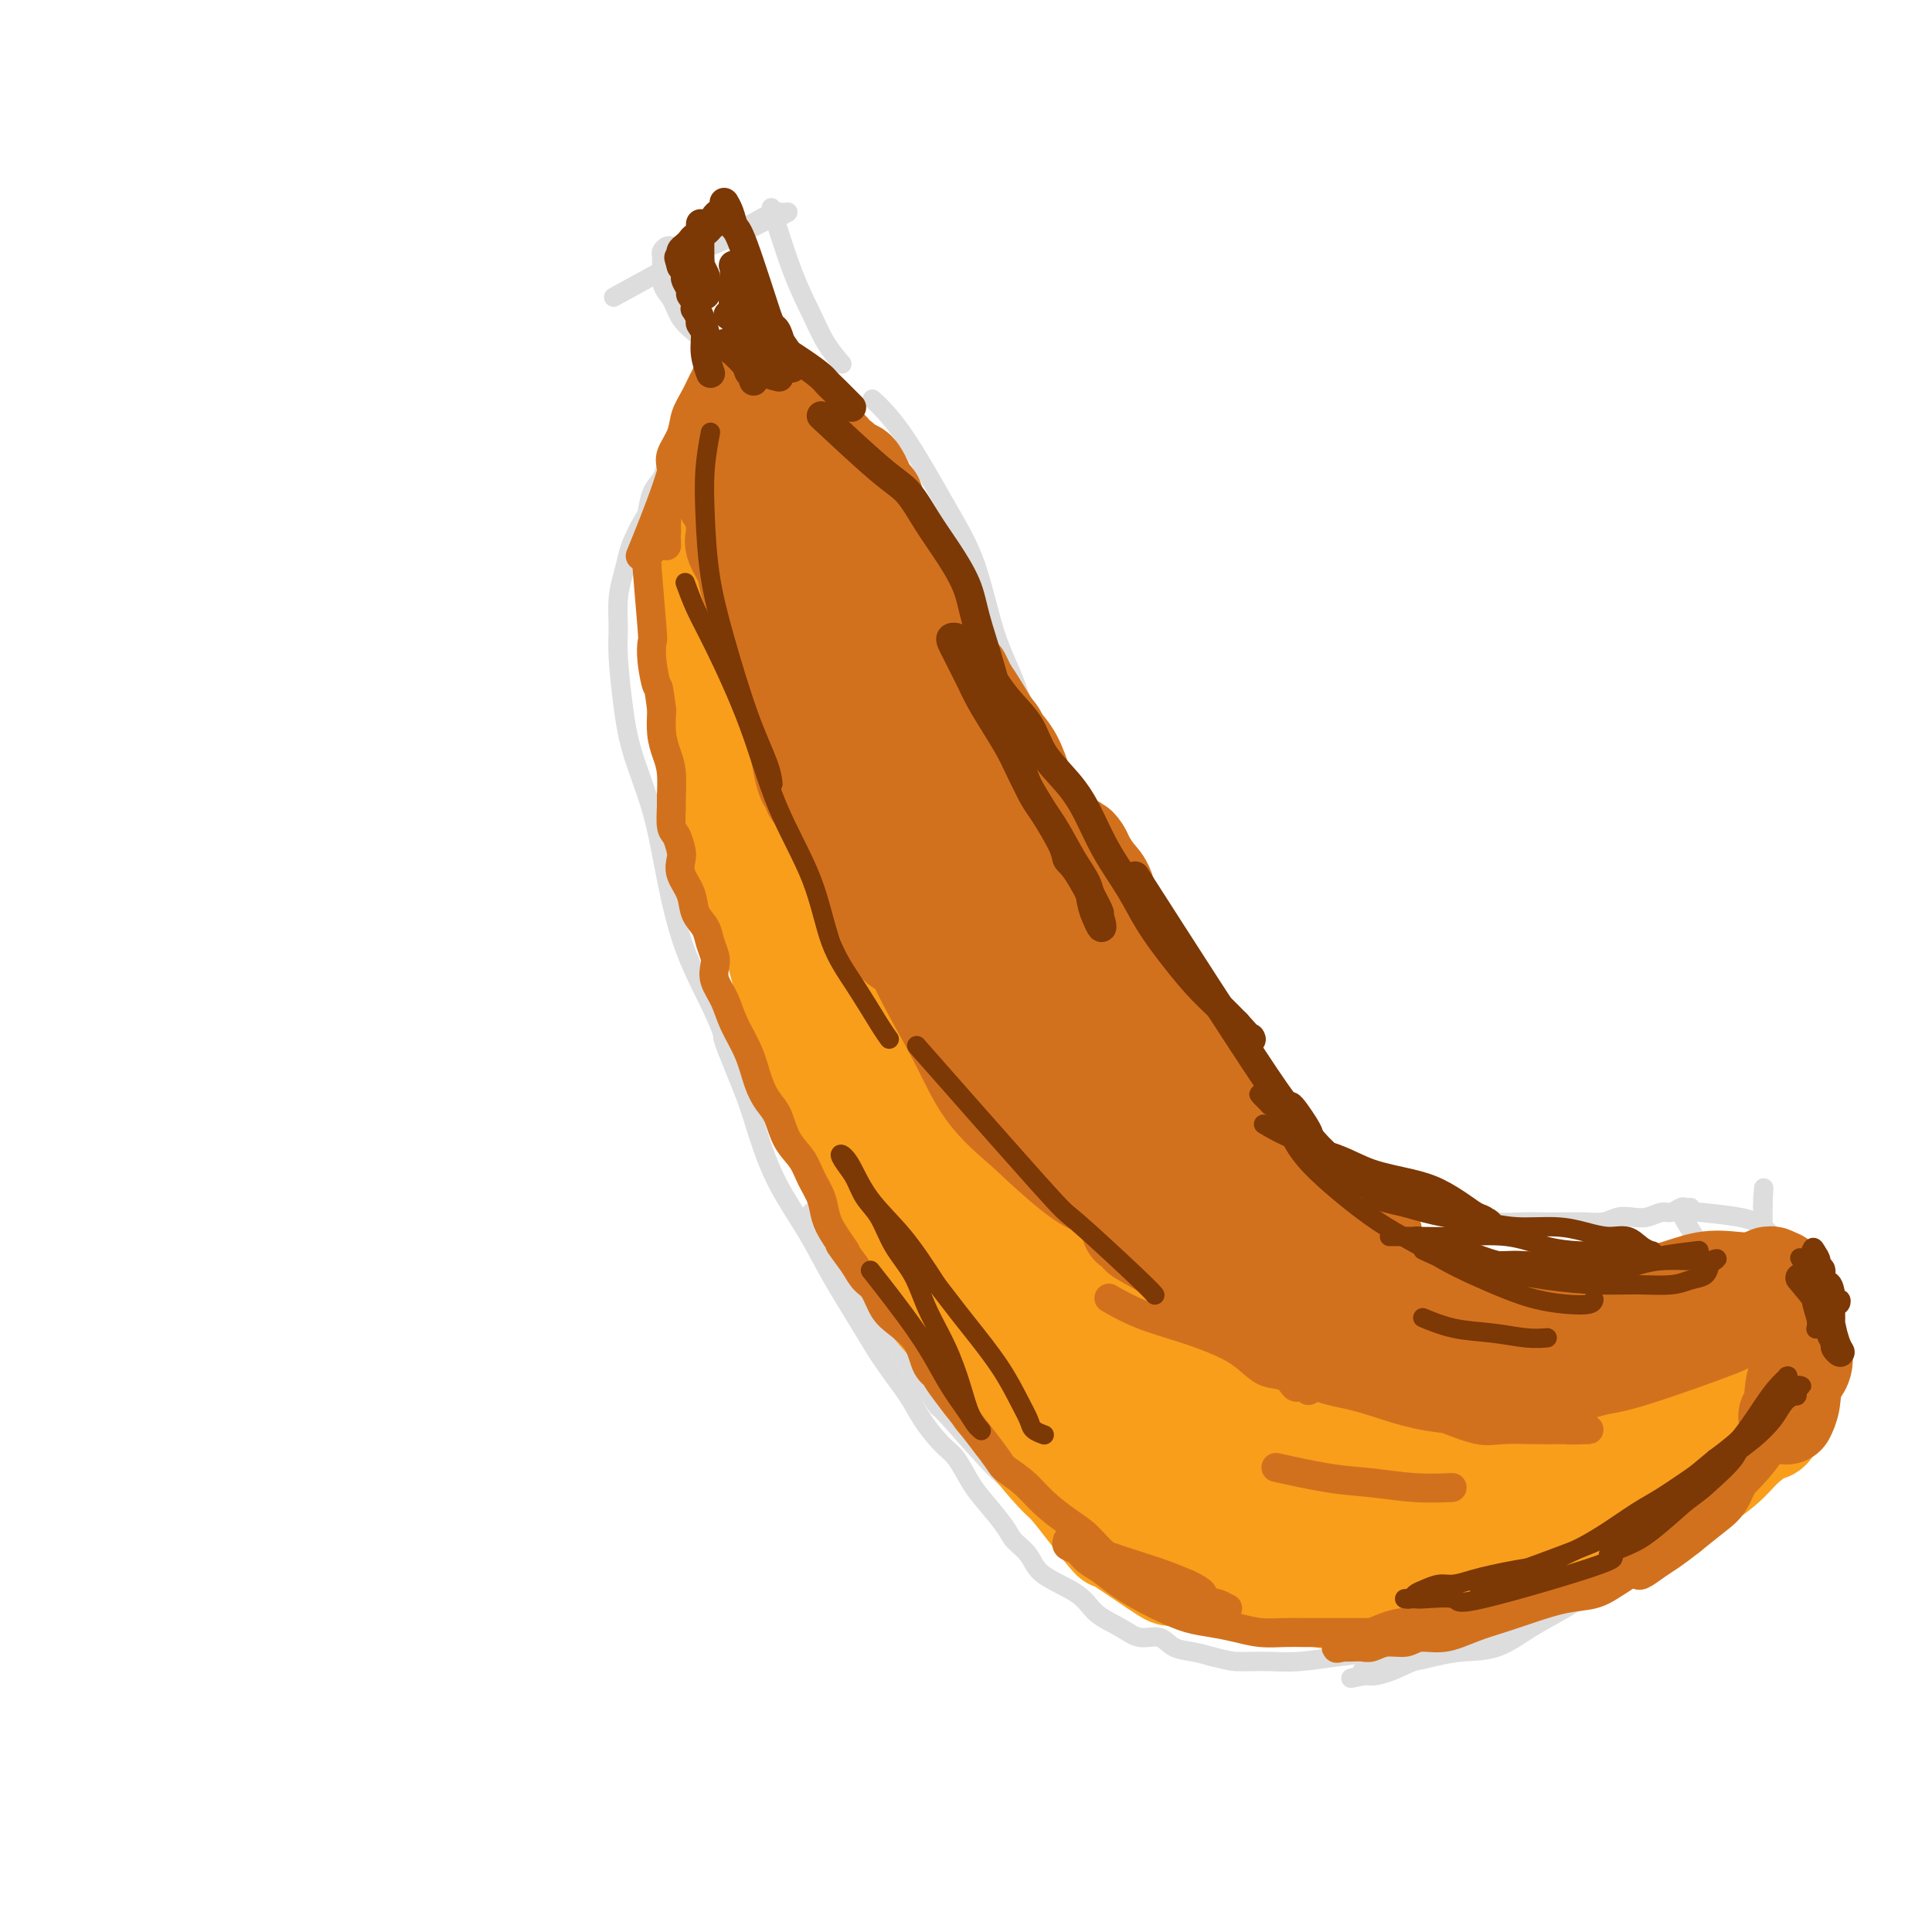 <svg viewBox='0 0 400 400' version='1.1' xmlns='http://www.w3.org/2000/svg' xmlns:xlink='http://www.w3.org/1999/xlink'><g fill='none' stroke='rgb(221,221,221)' stroke-width='4' stroke-linecap='round' stroke-linejoin='round'><path d='M128,61c0.282,-0.155 0.564,-0.310 0,0c-0.564,0.310 -1.974,1.085 0,0c1.974,-1.085 7.333,-4.031 11,-6c3.667,-1.969 5.641,-2.962 8,-4c2.359,-1.038 5.101,-2.120 7,-3c1.899,-0.880 2.955,-1.556 4,-2c1.045,-0.444 2.081,-0.655 3,-1c0.919,-0.345 1.723,-0.825 2,-1c0.277,-0.175 0.027,-0.045 0,0c-0.027,0.045 0.168,0.005 0,0c-0.168,-0.005 -0.700,0.026 -1,0c-0.300,-0.026 -0.367,-0.110 -1,0c-0.633,0.110 -1.832,0.415 -3,1c-1.168,0.585 -2.306,1.449 -4,2c-1.694,0.551 -3.945,0.788 -5,1c-1.055,0.212 -0.913,0.399 -2,1c-1.087,0.601 -3.401,1.615 -5,2c-1.599,0.385 -2.481,0.140 -3,0c-0.519,-0.140 -0.675,-0.176 -1,0c-0.325,0.176 -0.819,0.564 -1,1c-0.181,0.436 -0.048,0.921 0,1c0.048,0.079 0.013,-0.248 0,0c-0.013,0.248 -0.004,1.071 0,2c0.004,0.929 0.002,1.965 0,3'/><path d='M137,58c0.070,1.794 1.246,2.780 2,4c0.754,1.220 1.088,2.675 2,4c0.912,1.325 2.404,2.522 3,3c0.596,0.478 0.298,0.239 0,0'/><path d='M160,44c-0.025,-0.081 -0.050,-0.162 0,0c0.050,0.162 0.176,0.566 0,0c-0.176,-0.566 -0.653,-2.102 0,0c0.653,2.102 2.435,7.842 4,12c1.565,4.158 2.914,6.733 4,9c1.086,2.267 1.908,4.226 3,6c1.092,1.774 2.455,3.364 3,4c0.545,0.636 0.273,0.318 0,0'/><path d='M145,79c-0.048,0.157 -0.097,0.314 0,0c0.097,-0.314 0.338,-1.098 0,0c-0.338,1.098 -1.255,4.079 -2,6c-0.745,1.921 -1.316,2.781 -2,4c-0.684,1.219 -1.479,2.796 -2,4c-0.521,1.204 -0.769,2.036 -1,3c-0.231,0.964 -0.447,2.061 -1,3c-0.553,0.939 -1.444,1.720 -2,3c-0.556,1.280 -0.779,3.058 -1,4c-0.221,0.942 -0.441,1.047 -1,2c-0.559,0.953 -1.456,2.754 -2,4c-0.544,1.246 -0.735,1.938 -1,3c-0.265,1.062 -0.604,2.493 -1,4c-0.396,1.507 -0.848,3.090 -1,5c-0.152,1.910 -0.004,4.146 0,6c0.004,1.854 -0.138,3.325 0,6c0.138,2.675 0.555,6.555 1,10c0.445,3.445 0.920,6.454 2,10c1.080,3.546 2.767,7.627 4,12c1.233,4.373 2.011,9.038 3,14c0.989,4.962 2.189,10.220 4,15c1.811,4.780 4.232,9.080 6,13c1.768,3.920 2.884,7.460 4,11'/><path d='M152,221c2.000,4.844 2.000,4.956 2,5c0.000,0.044 0.000,0.022 0,0'/><path d='M154,91c0.014,0.186 0.028,0.372 0,0c-0.028,-0.372 -0.099,-1.303 0,0c0.099,1.303 0.366,4.840 0,8c-0.366,3.160 -1.367,5.942 -2,9c-0.633,3.058 -0.897,6.393 -1,9c-0.103,2.607 -0.044,4.487 0,6c0.044,1.513 0.071,2.660 0,4c-0.071,1.340 -0.242,2.874 0,4c0.242,1.126 0.897,1.844 1,3c0.103,1.156 -0.347,2.750 0,5c0.347,2.250 1.489,5.157 2,8c0.511,2.843 0.389,5.621 1,8c0.611,2.379 1.955,4.360 3,7c1.045,2.640 1.791,5.939 3,9c1.209,3.061 2.883,5.884 4,9c1.117,3.116 1.678,6.524 3,10c1.322,3.476 3.403,7.020 6,11c2.597,3.980 5.708,8.395 9,13c3.292,4.605 6.764,9.401 10,14c3.236,4.599 6.236,9.001 9,13c2.764,3.999 5.293,7.594 8,11c2.707,3.406 5.592,6.624 8,9c2.408,2.376 4.341,3.909 6,6c1.659,2.091 3.046,4.740 4,7c0.954,2.260 1.477,4.130 2,6'/><path d='M230,280c10.089,14.889 4.311,7.111 2,4c-2.311,-3.111 -1.156,-1.556 0,0'/><path d='M181,83c-0.032,-0.029 -0.064,-0.059 0,0c0.064,0.059 0.225,0.206 0,0c-0.225,-0.206 -0.837,-0.764 0,0c0.837,0.764 3.123,2.849 6,7c2.877,4.151 6.347,10.366 9,15c2.653,4.634 4.491,7.686 6,12c1.509,4.314 2.689,9.888 4,14c1.311,4.112 2.752,6.760 4,10c1.248,3.240 2.303,7.072 4,11c1.697,3.928 4.034,7.954 6,12c1.966,4.046 3.559,8.113 5,12c1.441,3.887 2.731,7.592 4,11c1.269,3.408 2.518,6.517 4,10c1.482,3.483 3.198,7.341 4,9c0.802,1.659 0.691,1.121 2,3c1.309,1.879 4.038,6.177 6,9c1.962,2.823 3.159,4.173 5,6c1.841,1.827 4.328,4.131 6,6c1.672,1.869 2.529,3.302 4,5c1.471,1.698 3.557,3.660 5,5c1.443,1.340 2.243,2.058 3,3c0.757,0.942 1.471,2.108 2,3c0.529,0.892 0.873,1.509 1,2c0.127,0.491 0.036,0.854 0,1c-0.036,0.146 -0.018,0.073 0,0'/><path d='M150,208c0.007,0.145 0.015,0.290 0,0c-0.015,-0.290 -0.052,-1.016 0,0c0.052,1.016 0.192,3.772 0,5c-0.192,1.228 -0.716,0.927 0,3c0.716,2.073 2.671,6.521 4,10c1.329,3.479 2.031,5.989 3,9c0.969,3.011 2.204,6.522 4,10c1.796,3.478 4.155,6.923 6,10c1.845,3.077 3.178,5.788 5,9c1.822,3.212 4.133,6.926 6,10c1.867,3.074 3.290,5.506 5,8c1.710,2.494 3.707,5.048 5,7c1.293,1.952 1.881,3.300 3,5c1.119,1.700 2.769,3.750 4,5c1.231,1.250 2.044,1.699 3,3c0.956,1.301 2.056,3.453 3,5c0.944,1.547 1.732,2.489 3,4c1.268,1.511 3.014,3.590 4,5c0.986,1.410 1.210,2.152 2,3c0.790,0.848 2.147,1.802 3,3c0.853,1.198 1.203,2.641 3,4c1.797,1.359 5.041,2.636 7,4c1.959,1.364 2.635,2.817 4,4c1.365,1.183 3.421,2.096 5,3c1.579,0.904 2.680,1.800 4,2c1.320,0.200 2.859,-0.297 4,0c1.141,0.297 1.884,1.388 3,2c1.116,0.612 2.605,0.746 4,1c1.395,0.254 2.698,0.627 4,1'/><path d='M251,343c3.317,0.844 4.111,0.955 5,1c0.889,0.045 1.874,0.024 3,0c1.126,-0.024 2.395,-0.051 4,0c1.605,0.051 3.548,0.180 6,0c2.452,-0.180 5.413,-0.671 8,-1c2.587,-0.329 4.800,-0.498 7,-1c2.200,-0.502 4.388,-1.336 7,-2c2.612,-0.664 5.649,-1.157 8,-2c2.351,-0.843 4.018,-2.035 7,-3c2.982,-0.965 7.281,-1.704 9,-2c1.719,-0.296 0.860,-0.148 0,0'/><path d='M265,237c0.170,0.079 0.341,0.157 0,0c-0.341,-0.157 -1.192,-0.551 0,0c1.192,0.551 4.429,2.047 8,4c3.571,1.953 7.476,4.365 11,6c3.524,1.635 6.668,2.494 9,3c2.332,0.506 3.851,0.657 5,1c1.149,0.343 1.927,0.876 3,1c1.073,0.124 2.439,-0.163 4,0c1.561,0.163 3.316,0.775 5,1c1.684,0.225 3.297,0.061 5,0c1.703,-0.061 3.495,-0.020 5,0c1.505,0.020 2.724,0.019 4,0c1.276,-0.019 2.610,-0.057 4,0c1.390,0.057 2.838,0.207 4,0c1.162,-0.207 2.040,-0.772 3,-1c0.960,-0.228 2.001,-0.117 3,0c0.999,0.117 1.955,0.242 3,0c1.045,-0.242 2.179,-0.849 3,-1c0.821,-0.151 1.331,0.156 2,0c0.669,-0.156 1.499,-0.774 2,-1c0.501,-0.226 0.673,-0.061 1,0c0.327,0.061 0.808,0.017 1,0c0.192,-0.017 0.096,-0.009 0,0'/><path d='M349,253c-0.026,-0.044 -0.052,-0.087 0,0c0.052,0.087 0.181,0.306 0,0c-0.181,-0.306 -0.672,-1.135 0,0c0.672,1.135 2.507,4.233 4,6c1.493,1.767 2.643,2.201 4,4c1.357,1.799 2.921,4.963 4,8c1.079,3.037 1.672,5.948 2,7c0.328,1.052 0.390,0.246 0,3c-0.390,2.754 -1.232,9.067 -2,12c-0.768,2.933 -1.463,2.487 -2,3c-0.537,0.513 -0.917,1.984 -2,4c-1.083,2.016 -2.867,4.577 -5,7c-2.133,2.423 -4.613,4.709 -7,7c-2.387,2.291 -4.681,4.586 -7,7c-2.319,2.414 -4.663,4.947 -7,7c-2.337,2.053 -4.665,3.624 -7,5c-2.335,1.376 -4.676,2.555 -7,4c-2.324,1.445 -4.632,3.157 -7,4c-2.368,0.843 -4.798,0.817 -7,1c-2.202,0.183 -4.176,0.575 -6,1c-1.824,0.425 -3.498,0.884 -5,1c-1.502,0.116 -2.834,-0.110 -4,0c-1.166,0.110 -2.168,0.555 -3,1c-0.832,0.445 -1.493,0.889 -2,1c-0.507,0.111 -0.859,-0.111 -1,0c-0.141,0.111 -0.070,0.556 0,1'/><path d='M282,347c-4.408,0.922 -1.428,0.225 0,0c1.428,-0.225 1.303,0.020 2,0c0.697,-0.020 2.214,-0.304 4,-1c1.786,-0.696 3.840,-1.804 7,-3c3.160,-1.196 7.425,-2.479 11,-4c3.575,-1.521 6.461,-3.281 10,-5c3.539,-1.719 7.730,-3.396 11,-5c3.270,-1.604 5.619,-3.134 8,-5c2.381,-1.866 4.795,-4.066 7,-6c2.205,-1.934 4.201,-3.601 6,-6c1.799,-2.399 3.402,-5.530 4,-7c0.598,-1.470 0.191,-1.281 1,-3c0.809,-1.719 2.832,-5.348 4,-8c1.168,-2.652 1.479,-4.327 2,-6c0.521,-1.673 1.250,-3.344 2,-5c0.750,-1.656 1.522,-3.296 2,-5c0.478,-1.704 0.664,-3.470 1,-5c0.336,-1.530 0.822,-2.823 1,-5c0.178,-2.177 0.048,-5.238 0,-7c-0.048,-1.762 -0.013,-2.227 0,-3c0.013,-0.773 0.003,-1.856 0,-3c-0.003,-1.144 -0.001,-2.349 0,-3c0.001,-0.651 0.000,-0.749 0,-1c-0.000,-0.251 -0.000,-0.656 0,-1c0.000,-0.344 0.000,-0.628 0,-1c-0.000,-0.372 -0.000,-0.831 0,-1c0.000,-0.169 0.000,-0.048 0,0c-0.000,0.048 -0.000,0.024 0,0'/><path d='M365,248c0.311,-4.444 0.089,-0.556 0,1c-0.089,1.556 -0.044,0.778 0,0'/><path d='M352,251c-0.056,-0.005 -0.111,-0.011 0,0c0.111,0.011 0.390,0.038 0,0c-0.390,-0.038 -1.449,-0.140 0,0c1.449,0.140 5.407,0.521 8,1c2.593,0.479 3.820,1.055 5,2c1.180,0.945 2.314,2.260 3,4c0.686,1.740 0.923,3.907 1,5c0.077,1.093 -0.005,1.114 0,2c0.005,0.886 0.098,2.638 0,4c-0.098,1.362 -0.385,2.335 -1,3c-0.615,0.665 -1.557,1.022 -2,2c-0.443,0.978 -0.387,2.575 -1,4c-0.613,1.425 -1.895,2.677 -3,4c-1.105,1.323 -2.033,2.718 -3,4c-0.967,1.282 -1.974,2.450 -3,4c-1.026,1.550 -2.071,3.481 -3,5c-0.929,1.519 -1.744,2.625 -3,4c-1.256,1.375 -2.955,3.018 -4,4c-1.045,0.982 -1.435,1.303 -4,4c-2.565,2.697 -7.304,7.771 -11,11c-3.696,3.229 -6.348,4.615 -9,6'/><path d='M322,324c-5.902,4.616 -6.658,3.656 -8,4c-1.342,0.344 -3.270,1.991 -5,3c-1.730,1.009 -3.262,1.381 -5,2c-1.738,0.619 -3.682,1.486 -6,2c-2.318,0.514 -5.009,0.676 -7,1c-1.991,0.324 -3.282,0.812 -5,1c-1.718,0.188 -3.864,0.077 -6,0c-2.136,-0.077 -4.261,-0.119 -6,0c-1.739,0.119 -3.091,0.399 -5,0c-1.909,-0.399 -4.376,-1.475 -7,-2c-2.624,-0.525 -5.404,-0.497 -8,-1c-2.596,-0.503 -5.009,-1.537 -7,-2c-1.991,-0.463 -3.561,-0.354 -5,-1c-1.439,-0.646 -2.747,-2.048 -4,-3c-1.253,-0.952 -2.450,-1.456 -4,-2c-1.550,-0.544 -3.453,-1.130 -5,-2c-1.547,-0.870 -2.740,-2.024 -4,-3c-1.260,-0.976 -2.588,-1.775 -4,-3c-1.412,-1.225 -2.909,-2.877 -4,-4c-1.091,-1.123 -1.778,-1.718 -3,-3c-1.222,-1.282 -2.979,-3.250 -4,-4c-1.021,-0.750 -1.304,-0.281 -4,-3c-2.696,-2.719 -7.803,-8.624 -10,-11c-2.197,-2.376 -1.482,-1.221 -2,-2c-0.518,-0.779 -2.269,-3.490 -4,-6c-1.731,-2.510 -3.443,-4.817 -5,-7c-1.557,-2.183 -2.958,-4.242 -4,-6c-1.042,-1.758 -1.726,-3.217 -3,-5c-1.274,-1.783 -3.137,-3.892 -5,-6'/><path d='M173,261c-5.740,-7.558 -3.590,-4.954 -3,-5c0.590,-0.046 -0.380,-2.743 -1,-4c-0.620,-1.257 -0.892,-1.073 -1,-1c-0.108,0.073 -0.054,0.037 0,0'/><path d='M243,275c0.305,0.131 0.611,0.262 0,0c-0.611,-0.262 -2.138,-0.916 0,0c2.138,0.916 7.942,3.401 12,5c4.058,1.599 6.369,2.313 9,3c2.631,0.687 5.582,1.347 9,2c3.418,0.653 7.302,1.301 11,2c3.698,0.699 7.208,1.451 11,2c3.792,0.549 7.865,0.895 11,1c3.135,0.105 5.333,-0.032 8,0c2.667,0.032 5.803,0.233 8,0c2.197,-0.233 3.456,-0.900 5,-1c1.544,-0.100 3.373,0.368 4,0c0.627,-0.368 0.053,-1.573 0,-2c-0.053,-0.427 0.414,-0.077 0,0c-0.414,0.077 -1.708,-0.120 -3,0c-1.292,0.120 -2.581,0.558 -4,1c-1.419,0.442 -2.969,0.889 -5,1c-2.031,0.111 -4.543,-0.114 -7,0c-2.457,0.114 -4.857,0.566 -7,1c-2.143,0.434 -4.027,0.848 -6,1c-1.973,0.152 -4.034,0.041 -6,0c-1.966,-0.041 -3.837,-0.011 -6,0c-2.163,0.011 -4.618,0.003 -7,0c-2.382,-0.003 -4.691,-0.002 -7,0'/><path d='M273,291c-9.665,0.309 -4.828,0.083 -4,0c0.828,-0.083 -2.353,-0.022 -4,0c-1.647,0.022 -1.761,0.006 -2,0c-0.239,-0.006 -0.603,-0.002 -1,0c-0.397,0.002 -0.828,0.000 -1,0c-0.172,-0.000 -0.086,-0.000 0,0'/><path d='M245,287c0.122,0.044 0.243,0.089 0,0c-0.243,-0.089 -0.852,-0.311 0,0c0.852,0.311 3.164,1.155 9,2c5.836,0.845 15.196,1.690 23,2c7.804,0.310 14.051,0.084 17,0c2.949,-0.084 2.600,-0.025 4,0c1.400,0.025 4.549,0.017 7,0c2.451,-0.017 4.205,-0.043 6,0c1.795,0.043 3.630,0.155 5,0c1.370,-0.155 2.274,-0.578 3,-1c0.726,-0.422 1.272,-0.844 2,-1c0.728,-0.156 1.636,-0.044 2,0c0.364,0.044 0.182,0.022 0,0'/><path d='M267,300c-0.285,-0.216 -0.571,-0.431 0,0c0.571,0.431 1.998,1.509 0,0c-1.998,-1.509 -7.422,-5.607 -11,-8c-3.578,-2.393 -5.311,-3.083 -7,-4c-1.689,-0.917 -3.333,-2.060 -5,-3c-1.667,-0.940 -3.357,-1.676 -5,-3c-1.643,-1.324 -3.239,-3.234 -5,-5c-1.761,-1.766 -3.687,-3.388 -5,-5c-1.313,-1.612 -2.012,-3.216 -3,-5c-0.988,-1.784 -2.266,-3.750 -3,-5c-0.734,-1.250 -0.924,-1.786 -1,-2c-0.076,-0.214 -0.038,-0.107 0,0'/></g>
<g fill='none' stroke='rgb(249,158,27)' stroke-width='20' stroke-linecap='round' stroke-linejoin='round'><path d='M142,112c0.002,0.147 0.005,0.295 0,0c-0.005,-0.295 -0.016,-1.031 0,0c0.016,1.031 0.061,3.829 0,6c-0.061,2.171 -0.228,3.716 0,5c0.228,1.284 0.852,2.309 1,4c0.148,1.691 -0.181,4.050 0,6c0.181,1.950 0.873,3.492 1,5c0.127,1.508 -0.311,2.984 0,5c0.311,2.016 1.370,4.573 2,7c0.630,2.427 0.831,4.725 1,7c0.169,2.275 0.306,4.528 1,7c0.694,2.472 1.945,5.162 3,8c1.055,2.838 1.913,5.825 3,9c1.087,3.175 2.401,6.539 4,10c1.599,3.461 3.481,7.021 5,10c1.519,2.979 2.675,5.378 4,8c1.325,2.622 2.819,5.465 4,8c1.181,2.535 2.048,4.760 3,7c0.952,2.240 1.987,4.496 3,7c1.013,2.504 2.003,5.257 3,8c0.997,2.743 1.999,5.478 3,8c1.001,2.522 2.000,4.833 3,7c1.000,2.167 2.000,4.191 3,6c1.000,1.809 2.000,3.405 3,5'/><path d='M192,265c7.551,16.577 4.427,7.519 4,5c-0.427,-2.519 1.842,1.499 3,4c1.158,2.501 1.206,3.483 2,5c0.794,1.517 2.334,3.567 3,5c0.666,1.433 0.457,2.249 1,3c0.543,0.751 1.838,1.436 2,2c0.162,0.564 -0.808,1.006 -1,1c-0.192,-0.006 0.396,-0.460 0,-1c-0.396,-0.540 -1.774,-1.165 -3,-3c-1.226,-1.835 -2.299,-4.881 -4,-8c-1.701,-3.119 -4.029,-6.310 -6,-10c-1.971,-3.690 -3.585,-7.880 -5,-12c-1.415,-4.120 -2.632,-8.170 -4,-12c-1.368,-3.830 -2.887,-7.440 -4,-11c-1.113,-3.560 -1.821,-7.072 -3,-11c-1.179,-3.928 -2.829,-8.274 -4,-12c-1.171,-3.726 -1.861,-6.834 -3,-10c-1.139,-3.166 -2.725,-6.390 -4,-9c-1.275,-2.610 -2.240,-4.605 -3,-6c-0.760,-1.395 -1.316,-2.190 -2,-3c-0.684,-0.810 -1.497,-1.634 -2,-2c-0.503,-0.366 -0.698,-0.274 -1,-1c-0.302,-0.726 -0.713,-2.270 -1,-1c-0.287,1.270 -0.451,5.354 0,8c0.451,2.646 1.516,3.853 2,5c0.484,1.147 0.388,2.235 1,5c0.612,2.765 1.934,7.206 3,11c1.066,3.794 1.876,6.941 3,10c1.124,3.059 2.562,6.029 4,9'/><path d='M170,226c2.639,9.339 2.737,8.686 4,11c1.263,2.314 3.690,7.594 5,11c1.310,3.406 1.501,4.936 4,9c2.499,4.064 7.304,10.660 10,14c2.696,3.340 3.283,3.422 5,5c1.717,1.578 4.563,4.651 7,7c2.437,2.349 4.464,3.974 7,6c2.536,2.026 5.582,4.453 8,6c2.418,1.547 4.207,2.215 6,3c1.793,0.785 3.590,1.687 5,2c1.410,0.313 2.433,0.038 3,0c0.567,-0.038 0.677,0.162 1,0c0.323,-0.162 0.860,-0.687 1,-1c0.140,-0.313 -0.116,-0.413 -1,-1c-0.884,-0.587 -2.394,-1.662 -3,-2c-0.606,-0.338 -0.307,0.059 -5,-5c-4.693,-5.059 -14.380,-15.574 -19,-21c-4.620,-5.426 -4.175,-5.762 -5,-8c-0.825,-2.238 -2.920,-6.376 -5,-10c-2.080,-3.624 -4.144,-6.734 -6,-10c-1.856,-3.266 -3.505,-6.689 -5,-10c-1.495,-3.311 -2.838,-6.511 -4,-9c-1.162,-2.489 -2.143,-4.267 -3,-6c-0.857,-1.733 -1.589,-3.420 -2,-5c-0.411,-1.580 -0.502,-3.052 -1,-4c-0.498,-0.948 -1.403,-1.371 -2,-2c-0.597,-0.629 -0.885,-1.466 -1,-2c-0.115,-0.534 -0.058,-0.767 0,-1'/><path d='M174,203c-4.450,-9.453 -1.074,-3.587 0,-1c1.074,2.587 -0.153,1.895 0,2c0.153,0.105 1.685,1.009 3,3c1.315,1.991 2.413,5.071 4,8c1.587,2.929 3.664,5.709 6,9c2.336,3.291 4.930,7.093 7,10c2.070,2.907 3.615,4.919 5,7c1.385,2.081 2.609,4.233 4,6c1.391,1.767 2.950,3.151 5,5c2.050,1.849 4.591,4.163 7,6c2.409,1.837 4.688,3.198 7,5c2.312,1.802 4.659,4.046 7,6c2.341,1.954 4.678,3.618 7,5c2.322,1.382 4.630,2.482 7,4c2.370,1.518 4.803,3.454 7,5c2.197,1.546 4.157,2.704 6,4c1.843,1.296 3.567,2.732 5,4c1.433,1.268 2.574,2.368 4,3c1.426,0.632 3.135,0.796 4,1c0.865,0.204 0.885,0.447 2,1c1.115,0.553 3.323,1.417 5,2c1.677,0.583 2.822,0.886 6,2c3.178,1.114 8.388,3.041 11,4c2.612,0.959 2.626,0.951 2,1c-0.626,0.049 -1.893,0.157 -4,0c-2.107,-0.157 -5.053,-0.578 -8,-1'/><path d='M283,304c-3.551,-0.731 -7.429,-2.560 -11,-4c-3.571,-1.440 -6.835,-2.493 -10,-4c-3.165,-1.507 -6.229,-3.467 -9,-5c-2.771,-1.533 -5.248,-2.637 -8,-4c-2.752,-1.363 -5.780,-2.985 -8,-4c-2.220,-1.015 -3.632,-1.423 -6,-3c-2.368,-1.577 -5.692,-4.322 -8,-6c-2.308,-1.678 -3.599,-2.289 -5,-3c-1.401,-0.711 -2.911,-1.523 -4,-2c-1.089,-0.477 -1.758,-0.620 -2,-1c-0.242,-0.380 -0.058,-0.998 0,-1c0.058,-0.002 -0.009,0.612 0,1c0.009,0.388 0.093,0.549 0,1c-0.093,0.451 -0.365,1.193 0,2c0.365,0.807 1.367,1.681 2,3c0.633,1.319 0.898,3.084 2,5c1.102,1.916 3.042,3.982 5,6c1.958,2.018 3.934,3.989 6,6c2.066,2.011 4.222,4.062 5,5c0.778,0.938 0.180,0.765 4,4c3.820,3.235 12.059,9.880 16,13c3.941,3.120 3.583,2.717 5,3c1.417,0.283 4.610,1.252 7,2c2.390,0.748 3.979,1.274 7,2c3.021,0.726 7.475,1.650 11,2c3.525,0.350 6.120,0.125 9,0c2.880,-0.125 6.045,-0.149 9,0c2.955,0.149 5.702,0.471 9,0c3.298,-0.471 7.149,-1.736 11,-3'/><path d='M320,319c7.254,-0.982 6.389,-1.935 8,-3c1.611,-1.065 5.696,-2.240 9,-3c3.304,-0.760 5.825,-1.106 8,-2c2.175,-0.894 4.002,-2.337 5,-3c0.998,-0.663 1.167,-0.544 3,-2c1.833,-1.456 5.329,-4.485 7,-6c1.671,-1.515 1.517,-1.516 2,-2c0.483,-0.484 1.603,-1.450 2,-2c0.397,-0.550 0.072,-0.684 0,-1c-0.072,-0.316 0.110,-0.813 0,-1c-0.110,-0.187 -0.513,-0.063 -1,0c-0.487,0.063 -1.058,0.065 -2,0c-0.942,-0.065 -2.255,-0.198 -4,0c-1.745,0.198 -3.923,0.726 -6,1c-2.077,0.274 -4.054,0.295 -6,1c-1.946,0.705 -3.860,2.095 -6,3c-2.140,0.905 -4.506,1.325 -7,2c-2.494,0.675 -5.115,1.607 -7,2c-1.885,0.393 -3.032,0.249 -8,1c-4.968,0.751 -13.756,2.396 -18,3c-4.244,0.604 -3.943,0.166 -4,0c-0.057,-0.166 -0.472,-0.060 -1,0c-0.528,0.060 -1.170,0.075 -1,0c0.170,-0.075 1.153,-0.238 2,-1c0.847,-0.762 1.557,-2.122 4,-3c2.443,-0.878 6.619,-1.275 10,-2c3.381,-0.725 5.966,-1.779 9,-3c3.034,-1.221 6.517,-2.611 10,-4'/><path d='M328,294c6.563,-2.360 6.470,-1.762 8,-2c1.530,-0.238 4.683,-1.314 7,-2c2.317,-0.686 3.798,-0.983 5,-1c1.202,-0.017 2.123,0.244 3,0c0.877,-0.244 1.709,-0.995 2,-1c0.291,-0.005 0.041,0.736 0,1c-0.041,0.264 0.125,0.049 0,0c-0.125,-0.049 -0.542,0.066 -1,0c-0.458,-0.066 -0.956,-0.313 -2,0c-1.044,0.313 -2.635,1.185 -4,2c-1.365,0.815 -2.503,1.573 -4,2c-1.497,0.427 -3.353,0.524 -5,1c-1.647,0.476 -3.086,1.331 -5,2c-1.914,0.669 -4.305,1.153 -7,2c-2.695,0.847 -5.694,2.059 -8,3c-2.306,0.941 -3.917,1.611 -6,2c-2.083,0.389 -4.636,0.495 -7,1c-2.364,0.505 -4.538,1.408 -6,2c-1.462,0.592 -2.211,0.874 -8,1c-5.789,0.126 -16.617,0.098 -23,0c-6.383,-0.098 -8.322,-0.264 -11,-1c-2.678,-0.736 -6.095,-2.042 -9,-3c-2.905,-0.958 -5.297,-1.567 -7,-2c-1.703,-0.433 -2.718,-0.690 -4,-1c-1.282,-0.310 -2.833,-0.674 -4,-1c-1.167,-0.326 -1.952,-0.613 -3,-1c-1.048,-0.387 -2.359,-0.873 -3,-1c-0.641,-0.127 -0.612,0.107 -1,0c-0.388,-0.107 -1.194,-0.553 -2,-1'/><path d='M223,296c-5.129,-1.326 -1.451,0.359 0,1c1.451,0.641 0.676,0.237 1,1c0.324,0.763 1.746,2.693 3,5c1.254,2.307 2.340,4.992 4,7c1.660,2.008 3.896,3.340 6,5c2.104,1.660 4.077,3.648 6,5c1.923,1.352 3.797,2.068 6,3c2.203,0.932 4.736,2.081 7,3c2.264,0.919 4.261,1.609 6,2c1.739,0.391 3.222,0.483 5,1c1.778,0.517 3.852,1.460 6,2c2.148,0.540 4.369,0.678 7,0c2.631,-0.678 5.672,-2.173 9,-3c3.328,-0.827 6.943,-0.985 11,-2c4.057,-1.015 8.557,-2.886 13,-4c4.443,-1.114 8.830,-1.470 13,-3c4.170,-1.530 8.122,-4.235 12,-6c3.878,-1.765 7.683,-2.589 11,-4c3.317,-1.411 6.147,-3.409 8,-5c1.853,-1.591 2.728,-2.777 4,-4c1.272,-1.223 2.940,-2.485 4,-3c1.060,-0.515 1.510,-0.285 2,-1c0.490,-0.715 1.018,-2.377 1,-3c-0.018,-0.623 -0.582,-0.208 -1,0c-0.418,0.208 -0.689,0.210 -1,0c-0.311,-0.210 -0.660,-0.631 -1,-1c-0.340,-0.369 -0.670,-0.684 -1,-1'/><path d='M364,291c-1.200,-0.310 -2.201,-0.084 -3,0c-0.799,0.084 -1.397,0.024 -2,0c-0.603,-0.024 -1.210,-0.014 -2,0c-0.790,0.014 -1.763,0.033 -3,0c-1.237,-0.033 -2.740,-0.119 -4,0c-1.260,0.119 -2.278,0.442 -4,1c-1.722,0.558 -4.147,1.353 -6,2c-1.853,0.647 -3.132,1.148 -5,2c-1.868,0.852 -4.324,2.055 -7,3c-2.676,0.945 -5.570,1.630 -8,3c-2.430,1.370 -4.394,3.424 -7,5c-2.606,1.576 -5.853,2.673 -9,4c-3.147,1.327 -6.194,2.885 -9,4c-2.806,1.115 -5.373,1.787 -8,3c-2.627,1.213 -5.315,2.966 -8,4c-2.685,1.034 -5.365,1.347 -8,2c-2.635,0.653 -5.223,1.645 -8,2c-2.777,0.355 -5.743,0.074 -8,0c-2.257,-0.074 -3.806,0.061 -6,0c-2.194,-0.061 -5.033,-0.318 -6,0c-0.967,0.318 -0.060,1.209 -2,0c-1.940,-1.209 -6.726,-4.520 -9,-6c-2.274,-1.480 -2.038,-1.131 -2,-1c0.038,0.131 -0.124,0.042 -1,-1c-0.876,-1.042 -2.468,-3.038 -4,-5c-1.532,-1.962 -3.004,-3.890 -4,-5c-0.996,-1.110 -1.514,-1.401 -3,-3c-1.486,-1.599 -3.938,-4.508 -5,-6c-1.062,-1.492 -0.732,-1.569 -1,-2c-0.268,-0.431 -1.134,-1.215 -2,-2'/><path d='M210,295c-3.533,-4.564 -1.367,-3.474 -1,-4c0.367,-0.526 -1.066,-2.669 -2,-4c-0.934,-1.331 -1.368,-1.851 -2,-3c-0.632,-1.149 -1.462,-2.929 -2,-4c-0.538,-1.071 -0.785,-1.435 -1,-2c-0.215,-0.565 -0.397,-1.332 -1,-2c-0.603,-0.668 -1.626,-1.237 -2,-2c-0.374,-0.763 -0.100,-1.720 0,-2c0.100,-0.280 0.027,0.117 0,0c-0.027,-0.117 -0.008,-0.748 0,-1c0.008,-0.252 0.004,-0.126 0,0'/></g>
<g fill='none' stroke='rgb(210,113,29)' stroke-width='20' stroke-linecap='round' stroke-linejoin='round'><path d='M157,95c0.005,0.114 0.011,0.227 0,0c-0.011,-0.227 -0.038,-0.796 0,0c0.038,0.796 0.142,2.957 0,7c-0.142,4.043 -0.531,9.967 0,15c0.531,5.033 1.983,9.174 3,13c1.017,3.826 1.601,7.336 3,11c1.399,3.664 3.615,7.483 5,11c1.385,3.517 1.941,6.731 3,10c1.059,3.269 2.621,6.593 4,10c1.379,3.407 2.576,6.899 4,10c1.424,3.101 3.075,5.812 4,8c0.925,2.188 1.124,3.852 2,5c0.876,1.148 2.430,1.781 3,2c0.570,0.219 0.158,0.024 0,0c-0.158,-0.024 -0.062,0.123 0,0c0.062,-0.123 0.088,-0.516 0,-1c-0.088,-0.484 -0.291,-1.057 -1,-2c-0.709,-0.943 -1.923,-2.255 -3,-4c-1.077,-1.745 -2.018,-3.923 -3,-6c-0.982,-2.077 -2.004,-4.052 -3,-6c-0.996,-1.948 -1.964,-3.870 -3,-6c-1.036,-2.130 -2.140,-4.468 -3,-7c-0.860,-2.532 -1.476,-5.259 -2,-8c-0.524,-2.741 -0.957,-5.497 -2,-8c-1.043,-2.503 -2.697,-4.753 -4,-7c-1.303,-2.247 -2.255,-4.492 -3,-6c-0.745,-1.508 -1.282,-2.281 -2,-3c-0.718,-0.719 -1.616,-1.386 -2,-2c-0.384,-0.614 -0.252,-1.175 0,-1c0.252,0.175 0.626,1.088 1,2'/><path d='M158,132c-4.434,-9.514 -0.520,-0.800 1,3c1.520,3.800 0.645,2.685 1,4c0.355,1.315 1.941,5.058 3,8c1.059,2.942 1.590,5.081 2,7c0.410,1.919 0.700,3.619 1,5c0.300,1.381 0.609,2.445 1,3c0.391,0.555 0.864,0.601 1,1c0.136,0.399 -0.064,1.152 0,1c0.064,-0.152 0.392,-1.208 0,-2c-0.392,-0.792 -1.504,-1.320 -2,-3c-0.496,-1.680 -0.376,-4.511 -1,-7c-0.624,-2.489 -1.994,-4.637 -3,-7c-1.006,-2.363 -1.650,-4.943 -2,-7c-0.350,-2.057 -0.407,-3.592 -1,-5c-0.593,-1.408 -1.722,-2.688 -2,-4c-0.278,-1.312 0.293,-2.655 0,-4c-0.293,-1.345 -1.452,-2.692 -2,-4c-0.548,-1.308 -0.487,-2.577 -1,-4c-0.513,-1.423 -1.602,-2.998 -2,-4c-0.398,-1.002 -0.107,-1.429 0,-2c0.107,-0.571 0.029,-1.284 0,-2c-0.029,-0.716 -0.008,-1.435 0,-2c0.008,-0.565 0.004,-0.975 0,-1c-0.004,-0.025 -0.007,0.336 0,0c0.007,-0.336 0.026,-1.371 0,-3c-0.026,-1.629 -0.095,-3.854 0,-5c0.095,-1.146 0.354,-1.213 1,-3c0.646,-1.787 1.678,-5.293 2,-7c0.322,-1.707 -0.067,-1.613 0,-2c0.067,-0.387 0.591,-1.253 1,-2c0.409,-0.747 0.705,-1.373 1,-2'/><path d='M157,82c1.218,-4.786 1.764,-1.251 2,0c0.236,1.251 0.163,0.219 0,0c-0.163,-0.219 -0.416,0.374 0,1c0.416,0.626 1.501,1.284 2,3c0.499,1.716 0.411,4.492 1,7c0.589,2.508 1.855,4.750 3,8c1.145,3.250 2.169,7.508 3,12c0.831,4.492 1.470,9.218 3,15c1.530,5.782 3.952,12.620 6,19c2.048,6.380 3.724,12.301 6,18c2.276,5.699 5.152,11.175 8,16c2.848,4.825 5.666,8.997 8,13c2.334,4.003 4.182,7.835 6,12c1.818,4.165 3.606,8.663 5,12c1.394,3.337 2.393,5.512 3,8c0.607,2.488 0.820,5.289 0,3c-0.820,-2.289 -2.673,-9.667 -4,-14c-1.327,-4.333 -2.126,-5.620 -3,-8c-0.874,-2.380 -1.821,-5.854 -5,-16c-3.179,-10.146 -8.588,-26.963 -11,-35c-2.412,-8.037 -1.827,-7.295 -2,-8c-0.173,-0.705 -1.103,-2.856 -2,-7c-0.897,-4.144 -1.760,-10.279 -3,-15c-1.240,-4.721 -2.858,-8.028 -4,-11c-1.142,-2.972 -1.807,-5.608 -2,-7c-0.193,-1.392 0.088,-1.541 0,-2c-0.088,-0.459 -0.544,-1.230 -1,-2'/><path d='M176,104c-5.774,-19.294 -1.708,-5.030 0,1c1.708,6.030 1.060,3.826 1,5c-0.060,1.174 0.468,5.728 2,11c1.532,5.272 4.066,11.263 6,17c1.934,5.737 3.266,11.221 5,16c1.734,4.779 3.870,8.853 6,13c2.130,4.147 4.253,8.365 6,12c1.747,3.635 3.117,6.685 4,9c0.883,2.315 1.278,3.896 2,5c0.722,1.104 1.770,1.733 2,2c0.230,0.267 -0.358,0.173 -1,0c-0.642,-0.173 -1.338,-0.424 -2,-2c-0.662,-1.576 -1.290,-4.476 -3,-8c-1.710,-3.524 -4.502,-7.672 -7,-12c-2.498,-4.328 -4.701,-8.838 -7,-13c-2.299,-4.162 -4.693,-7.977 -7,-11c-2.307,-3.023 -4.527,-5.253 -6,-7c-1.473,-1.747 -2.199,-3.012 -3,-4c-0.801,-0.988 -1.678,-1.701 -2,-2c-0.322,-0.299 -0.091,-0.185 0,0c0.091,0.185 0.041,0.441 0,2c-0.041,1.559 -0.074,4.421 0,7c0.074,2.579 0.253,4.876 1,8c0.747,3.124 2.061,7.076 3,11c0.939,3.924 1.504,7.821 3,12c1.496,4.179 3.923,8.639 6,13c2.077,4.361 3.804,8.623 6,13c2.196,4.377 4.860,8.871 7,13c2.140,4.129 3.754,7.894 6,11c2.246,3.106 5.123,5.553 8,8'/><path d='M212,234c5.375,5.093 14.814,13.827 15,11c0.186,-2.827 -8.879,-17.213 -13,-24c-4.121,-6.787 -3.297,-5.975 -4,-7c-0.703,-1.025 -2.932,-3.887 -5,-6c-2.068,-2.113 -3.973,-3.478 -6,-6c-2.027,-2.522 -4.174,-6.203 -6,-9c-1.826,-2.797 -3.331,-4.712 -5,-7c-1.669,-2.288 -3.501,-4.951 -5,-7c-1.499,-2.049 -2.665,-3.486 -3,-4c-0.335,-0.514 0.160,-0.105 -1,-2c-1.160,-1.895 -3.973,-6.094 0,0c3.973,6.094 14.734,22.481 19,29c4.266,6.519 2.036,3.171 3,4c0.964,0.829 5.122,5.835 8,9c2.878,3.165 4.476,4.488 6,6c1.524,1.512 2.975,3.213 4,4c1.025,0.787 1.623,0.662 2,1c0.377,0.338 0.532,1.140 0,0c-0.532,-1.140 -1.751,-4.223 -3,-7c-1.249,-2.777 -2.529,-5.248 -4,-8c-1.471,-2.752 -3.135,-5.786 -5,-9c-1.865,-3.214 -3.933,-6.607 -6,-10'/><path d='M203,192c-3.237,-6.859 -3.328,-7.506 -4,-10c-0.672,-2.494 -1.924,-6.834 -3,-11c-1.076,-4.166 -1.975,-8.158 -3,-12c-1.025,-3.842 -2.177,-7.534 -3,-11c-0.823,-3.466 -1.316,-6.706 -2,-9c-0.684,-2.294 -1.558,-3.642 -2,-5c-0.442,-1.358 -0.451,-2.726 -1,-4c-0.549,-1.274 -1.638,-2.455 -2,-3c-0.362,-0.545 0.001,-0.453 0,-1c-0.001,-0.547 -0.367,-1.733 -1,-3c-0.633,-1.267 -1.533,-2.616 -2,-4c-0.467,-1.384 -0.503,-2.805 -1,-4c-0.497,-1.195 -1.457,-2.165 -2,-3c-0.543,-0.835 -0.668,-1.535 -1,-2c-0.332,-0.465 -0.869,-0.694 -1,-1c-0.131,-0.306 0.145,-0.690 0,-1c-0.145,-0.310 -0.711,-0.546 0,0c0.711,0.546 2.700,1.873 4,4c1.300,2.127 1.913,5.055 4,9c2.087,3.945 5.650,8.907 8,13c2.350,4.093 3.486,7.317 5,11c1.514,3.683 3.405,7.825 5,12c1.595,4.175 2.895,8.381 4,12c1.105,3.619 2.017,6.649 3,10c0.983,3.351 2.038,7.023 3,10c0.962,2.977 1.832,5.259 3,8c1.168,2.741 2.633,5.941 4,9c1.367,3.059 2.637,5.977 4,9c1.363,3.023 2.818,6.149 4,9c1.182,2.851 2.091,5.425 3,8'/><path d='M229,232c5.807,14.655 3.823,7.792 3,6c-0.823,-1.792 -0.486,1.486 2,5c2.486,3.514 7.120,7.262 9,9c1.880,1.738 1.004,1.465 2,2c0.996,0.535 3.862,1.879 6,3c2.138,1.121 3.546,2.021 5,3c1.454,0.979 2.952,2.038 4,3c1.048,0.962 1.644,1.827 2,2c0.356,0.173 0.470,-0.347 1,0c0.530,0.347 1.476,1.560 2,2c0.524,0.440 0.626,0.108 1,0c0.374,-0.108 1.020,0.007 1,0c-0.020,-0.007 -0.704,-0.135 -1,0c-0.296,0.135 -0.202,0.535 -1,0c-0.798,-0.535 -2.488,-2.005 -4,-3c-1.512,-0.995 -2.846,-1.515 -5,-3c-2.154,-1.485 -5.127,-3.936 -7,-5c-1.873,-1.064 -2.645,-0.740 -6,-4c-3.355,-3.260 -9.291,-10.104 -12,-13c-2.709,-2.896 -2.189,-1.843 -2,-2c0.189,-0.157 0.049,-1.525 0,-2c-0.049,-0.475 -0.005,-0.058 0,0c0.005,0.058 -0.030,-0.242 0,0c0.030,0.242 0.123,1.027 1,2c0.877,0.973 2.536,2.135 4,4c1.464,1.865 2.732,4.432 4,7'/><path d='M238,248c2.057,2.686 2.700,3.903 4,6c1.300,2.097 3.256,5.076 5,7c1.744,1.924 3.277,2.793 5,4c1.723,1.207 3.638,2.754 5,4c1.362,1.246 2.172,2.193 3,3c0.828,0.807 1.675,1.476 3,2c1.325,0.524 3.127,0.903 5,2c1.873,1.097 3.815,2.911 6,4c2.185,1.089 4.613,1.454 7,2c2.387,0.546 4.734,1.272 7,2c2.266,0.728 4.452,1.457 7,2c2.548,0.543 5.458,0.899 8,1c2.542,0.101 4.715,-0.051 7,0c2.285,0.051 4.682,0.307 7,0c2.318,-0.307 4.556,-1.178 7,-2c2.444,-0.822 5.095,-1.597 7,-2c1.905,-0.403 3.063,-0.434 8,-2c4.937,-1.566 13.654,-4.666 17,-6c3.346,-1.334 1.320,-0.902 1,-1c-0.320,-0.098 1.065,-0.727 2,-1c0.935,-0.273 1.421,-0.189 2,-1c0.579,-0.811 1.251,-2.517 2,-3c0.749,-0.483 1.574,0.255 2,0c0.426,-0.255 0.454,-1.505 1,-2c0.546,-0.495 1.610,-0.236 2,0c0.390,0.236 0.105,0.448 0,0c-0.105,-0.448 -0.030,-1.557 0,-2c0.030,-0.443 0.015,-0.222 0,0'/><path d='M368,265c1.377,-1.239 -1.179,0.664 -3,2c-1.821,1.336 -2.907,2.104 -5,3c-2.093,0.896 -5.194,1.918 -8,3c-2.806,1.082 -5.316,2.223 -8,3c-2.684,0.777 -5.541,1.191 -9,2c-3.459,0.809 -7.521,2.014 -11,3c-3.479,0.986 -6.376,1.751 -9,2c-2.624,0.249 -4.975,-0.020 -7,0c-2.025,0.020 -3.725,0.330 -6,0c-2.275,-0.330 -5.124,-1.299 -8,-2c-2.876,-0.701 -5.780,-1.135 -8,-2c-2.220,-0.865 -3.755,-2.161 -6,-3c-2.245,-0.839 -5.198,-1.222 -7,-2c-1.802,-0.778 -2.453,-1.953 -4,-3c-1.547,-1.047 -3.990,-1.968 -6,-3c-2.010,-1.032 -3.585,-2.175 -5,-3c-1.415,-0.825 -2.669,-1.331 -4,-2c-1.331,-0.669 -2.740,-1.502 -4,-2c-1.260,-0.498 -2.372,-0.663 -3,-1c-0.628,-0.337 -0.774,-0.846 -1,-1c-0.226,-0.154 -0.533,0.047 -1,0c-0.467,-0.047 -1.093,-0.342 -2,-1c-0.907,-0.658 -2.093,-1.679 -3,-2c-0.907,-0.321 -1.535,0.058 -2,0c-0.465,-0.058 -0.767,-0.553 -1,-1c-0.233,-0.447 -0.397,-0.846 -1,-1c-0.603,-0.154 -1.646,-0.062 -2,0c-0.354,0.062 -0.018,0.094 0,0c0.018,-0.094 -0.280,-0.312 0,0c0.280,0.312 1.140,1.156 2,2'/><path d='M236,256c1.503,0.978 4.261,2.421 7,4c2.739,1.579 5.459,3.292 9,5c3.541,1.708 7.902,3.411 12,5c4.098,1.589 7.934,3.064 12,4c4.066,0.936 8.361,1.333 13,2c4.639,0.667 9.623,1.603 14,2c4.377,0.397 8.147,0.255 12,0c3.853,-0.255 7.790,-0.622 12,-1c4.210,-0.378 8.693,-0.766 12,-1c3.307,-0.234 5.438,-0.312 10,-2c4.562,-1.688 11.554,-4.984 15,-7c3.446,-2.016 3.347,-2.750 3,-3c-0.347,-0.250 -0.943,-0.016 -1,0c-0.057,0.016 0.426,-0.185 0,0c-0.426,0.185 -1.761,0.756 -3,1c-1.239,0.244 -2.380,0.159 -4,0c-1.620,-0.159 -3.717,-0.393 -6,0c-2.283,0.393 -4.750,1.413 -7,2c-2.250,0.587 -4.282,0.741 -6,1c-1.718,0.259 -3.121,0.624 -5,1c-1.879,0.376 -4.233,0.764 -7,1c-2.767,0.236 -5.948,0.321 -8,0c-2.052,-0.321 -2.976,-1.048 -4,-1c-1.024,0.048 -2.150,0.871 -7,0c-4.850,-0.871 -13.425,-3.435 -22,-6'/><path d='M287,263c-6.378,-1.467 -5.824,-1.634 -6,-2c-0.176,-0.366 -1.082,-0.931 -3,-2c-1.918,-1.069 -4.847,-2.642 -7,-4c-2.153,-1.358 -3.529,-2.500 -5,-4c-1.471,-1.500 -3.037,-3.356 -5,-5c-1.963,-1.644 -4.325,-3.075 -6,-5c-1.675,-1.925 -2.665,-4.345 -4,-6c-1.335,-1.655 -3.015,-2.545 -4,-4c-0.985,-1.455 -1.276,-3.477 -2,-6c-0.724,-2.523 -1.880,-5.549 -3,-8c-1.120,-2.451 -2.205,-4.327 -3,-6c-0.795,-1.673 -1.301,-3.144 -2,-5c-0.699,-1.856 -1.590,-4.096 -2,-6c-0.410,-1.904 -0.337,-3.473 -1,-5c-0.663,-1.527 -2.061,-3.014 -3,-5c-0.939,-1.986 -1.419,-4.471 -2,-6c-0.581,-1.529 -1.263,-2.101 -2,-3c-0.737,-0.899 -1.531,-2.123 -2,-3c-0.469,-0.877 -0.615,-1.406 -1,-2c-0.385,-0.594 -1.009,-1.253 -1,-1c0.009,0.253 0.651,1.418 1,3c0.349,1.582 0.405,3.582 1,6c0.595,2.418 1.728,5.253 3,8c1.272,2.747 2.681,5.404 4,8c1.319,2.596 2.547,5.129 4,8c1.453,2.871 3.132,6.079 5,9c1.868,2.921 3.926,5.556 6,8c2.074,2.444 4.164,4.698 6,7c1.836,2.302 3.418,4.651 5,7'/><path d='M258,239c3.939,6.009 2.787,5.533 3,6c0.213,0.467 1.790,1.878 4,5c2.210,3.122 5.054,7.957 6,10c0.946,2.043 -0.005,1.296 0,1c0.005,-0.296 0.965,-0.141 1,0c0.035,0.141 -0.854,0.268 -1,0c-0.146,-0.268 0.450,-0.929 0,-2c-0.450,-1.071 -1.948,-2.550 -3,-4c-1.052,-1.450 -1.660,-2.870 -3,-5c-1.340,-2.130 -3.413,-4.970 -5,-7c-1.587,-2.030 -2.687,-3.251 -4,-5c-1.313,-1.749 -2.838,-4.027 -4,-6c-1.162,-1.973 -1.962,-3.640 -3,-6c-1.038,-2.360 -2.315,-5.413 -4,-8c-1.685,-2.587 -3.779,-4.709 -5,-7c-1.221,-2.291 -1.569,-4.752 -2,-6c-0.431,-1.248 -0.945,-1.284 -3,-5c-2.055,-3.716 -5.651,-11.113 -7,-14c-1.349,-2.887 -0.452,-1.262 -1,-2c-0.548,-0.738 -2.542,-3.837 -4,-6c-1.458,-2.163 -2.382,-3.390 -3,-4c-0.618,-0.610 -0.931,-0.603 -2,-2c-1.069,-1.397 -2.895,-4.199 -4,-6c-1.105,-1.801 -1.490,-2.600 -2,-4c-0.510,-1.400 -1.146,-3.400 -2,-5c-0.854,-1.600 -1.927,-2.800 -3,-4'/><path d='M207,153c-10.485,-17.312 -4.696,-7.093 -3,-4c1.696,3.093 -0.700,-0.940 -2,-3c-1.300,-2.060 -1.503,-2.148 -2,-3c-0.497,-0.852 -1.289,-2.468 -2,-4c-0.711,-1.532 -1.341,-2.980 -2,-4c-0.659,-1.020 -1.345,-1.612 -2,-3c-0.655,-1.388 -1.277,-3.573 -2,-5c-0.723,-1.427 -1.545,-2.096 -2,-3c-0.455,-0.904 -0.543,-2.041 -1,-3c-0.457,-0.959 -1.284,-1.738 -2,-3c-0.716,-1.262 -1.320,-3.005 -2,-4c-0.680,-0.995 -1.437,-1.240 -2,-2c-0.563,-0.760 -0.933,-2.034 -1,-3c-0.067,-0.966 0.171,-1.625 0,-2c-0.171,-0.375 -0.749,-0.467 -1,-1c-0.251,-0.533 -0.176,-1.509 0,-2c0.176,-0.491 0.452,-0.499 0,-1c-0.452,-0.501 -1.630,-1.496 -2,-2c-0.370,-0.504 0.070,-0.518 0,-1c-0.070,-0.482 -0.649,-1.434 -1,-2c-0.351,-0.566 -0.474,-0.748 -1,-1c-0.526,-0.252 -1.453,-0.573 -2,-1c-0.547,-0.427 -0.713,-0.958 -1,-1c-0.287,-0.042 -0.697,0.405 -1,0c-0.303,-0.405 -0.501,-1.664 -1,-2c-0.499,-0.336 -1.299,0.250 -2,0c-0.701,-0.250 -1.304,-1.337 -2,-2c-0.696,-0.663 -1.485,-0.904 -2,-1c-0.515,-0.096 -0.758,-0.048 -1,0'/><path d='M165,90c-2.476,-1.238 -2.165,-0.331 -2,0c0.165,0.331 0.185,0.088 0,0c-0.185,-0.088 -0.573,-0.021 -1,0c-0.427,0.021 -0.891,-0.003 -1,0c-0.109,0.003 0.137,0.035 0,0c-0.137,-0.035 -0.656,-0.137 -1,0c-0.344,0.137 -0.512,0.513 -1,1c-0.488,0.487 -1.296,1.086 -2,2c-0.704,0.914 -1.303,2.143 -2,3c-0.697,0.857 -1.493,1.344 -2,2c-0.507,0.656 -0.724,1.482 -1,2c-0.276,0.518 -0.610,0.726 -1,1c-0.390,0.274 -0.836,0.612 -1,1c-0.164,0.388 -0.047,0.825 0,1c0.047,0.175 0.023,0.087 0,0'/><path d='M365,268c0.249,0.294 0.499,0.588 0,0c-0.499,-0.588 -1.745,-2.059 0,0c1.745,2.059 6.481,7.648 8,11c1.519,3.352 -0.181,4.465 -1,6c-0.819,1.535 -0.759,3.490 -1,5c-0.241,1.510 -0.783,2.574 -1,3c-0.217,0.426 -0.108,0.213 0,0'/></g>
<g fill='none' stroke='rgb(210,113,29)' stroke-width='6' stroke-linecap='round' stroke-linejoin='round'><path d='M372,289c-0.213,0.288 -0.425,0.575 0,0c0.425,-0.575 1.488,-2.013 0,0c-1.488,2.013 -5.528,7.477 -8,11c-2.472,3.523 -3.376,5.106 -5,7c-1.624,1.894 -3.969,4.100 -6,6c-2.031,1.900 -3.749,3.492 -5,5c-1.251,1.508 -2.034,2.930 -3,4c-0.966,1.070 -2.116,1.789 -3,2c-0.884,0.211 -1.504,-0.085 -2,0c-0.496,0.085 -0.870,0.553 -1,1c-0.130,0.447 -0.016,0.875 0,1c0.016,0.125 -0.065,-0.051 0,0c0.065,0.051 0.278,0.331 1,0c0.722,-0.331 1.954,-1.271 3,-2c1.046,-0.729 1.907,-1.245 3,-2c1.093,-0.755 2.418,-1.748 4,-3c1.582,-1.252 3.422,-2.763 5,-4c1.578,-1.237 2.895,-2.202 4,-4c1.105,-1.798 1.998,-4.431 3,-6c1.002,-1.569 2.112,-2.073 3,-3c0.888,-0.927 1.553,-2.276 2,-3c0.447,-0.724 0.677,-0.823 1,-1c0.323,-0.177 0.741,-0.432 1,-1c0.259,-0.568 0.360,-1.448 0,-1c-0.360,0.448 -1.180,2.224 -2,4'/><path d='M367,300c-0.753,1.117 -1.635,2.410 -3,4c-1.365,1.590 -3.215,3.478 -5,5c-1.785,1.522 -3.507,2.677 -5,4c-1.493,1.323 -2.759,2.815 -4,4c-1.241,1.185 -2.459,2.062 -4,3c-1.541,0.938 -3.407,1.938 -5,3c-1.593,1.062 -2.914,2.185 -4,3c-1.086,0.815 -1.937,1.321 -3,2c-1.063,0.679 -2.337,1.532 -4,2c-1.663,0.468 -3.714,0.550 -6,1c-2.286,0.450 -4.808,1.268 -7,2c-2.192,0.732 -4.056,1.377 -6,2c-1.944,0.623 -3.969,1.224 -6,2c-2.031,0.776 -4.067,1.728 -6,2c-1.933,0.272 -3.764,-0.137 -5,0c-1.236,0.137 -1.878,0.821 -3,1c-1.122,0.179 -2.726,-0.148 -4,0c-1.274,0.148 -2.220,0.771 -3,1c-0.780,0.229 -1.396,0.064 -2,0c-0.604,-0.064 -1.197,-0.027 -2,0c-0.803,0.027 -1.815,0.042 -2,0c-0.185,-0.042 0.456,-0.143 0,0c-0.456,0.143 -2.009,0.530 -1,0c1.009,-0.530 4.580,-1.977 7,-3c2.420,-1.023 3.690,-1.622 6,-2c2.310,-0.378 5.660,-0.537 9,-1c3.340,-0.463 6.670,-1.232 10,-2'/><path d='M309,333c6.765,-1.534 7.677,-1.369 10,-2c2.323,-0.631 6.058,-2.057 9,-3c2.942,-0.943 5.092,-1.404 7,-2c1.908,-0.596 3.573,-1.326 5,-2c1.427,-0.674 2.617,-1.291 4,-2c1.383,-0.709 2.958,-1.510 4,-2c1.042,-0.490 1.550,-0.670 2,-1c0.450,-0.330 0.843,-0.808 1,-1c0.157,-0.192 0.079,-0.096 0,0'/><path d='M133,114c0.133,-0.325 0.266,-0.651 0,0c-0.266,0.651 -0.931,2.277 0,0c0.931,-2.277 3.457,-8.458 5,-13c1.543,-4.542 2.101,-7.444 3,-10c0.899,-2.556 2.139,-4.765 3,-7c0.861,-2.235 1.344,-4.498 2,-6c0.656,-1.502 1.486,-2.245 2,-3c0.514,-0.755 0.712,-1.523 1,-2c0.288,-0.477 0.666,-0.664 1,-1c0.334,-0.336 0.625,-0.823 1,-1c0.375,-0.177 0.834,-0.044 1,0c0.166,0.044 0.038,0.000 0,0c-0.038,-0.000 0.012,0.044 0,0c-0.012,-0.044 -0.086,-0.175 0,0c0.086,0.175 0.333,0.658 0,1c-0.333,0.342 -1.245,0.545 -2,1c-0.755,0.455 -1.353,1.163 -2,2c-0.647,0.837 -1.344,1.803 -2,3c-0.656,1.197 -1.272,2.626 -2,4c-0.728,1.374 -1.567,2.692 -2,4c-0.433,1.308 -0.460,2.605 -1,4c-0.540,1.395 -1.595,2.887 -2,4c-0.405,1.113 -0.161,1.845 0,3c0.161,1.155 0.239,2.732 0,4c-0.239,1.268 -0.796,2.226 -1,3c-0.204,0.774 -0.055,1.362 0,2c0.055,0.638 0.016,1.325 0,2c-0.016,0.675 -0.008,1.337 0,2'/><path d='M138,110c-0.155,2.944 -0.041,2.305 0,2c0.041,-0.305 0.011,-0.274 0,0c-0.011,0.274 -0.003,0.793 0,1c0.003,0.207 0.002,0.104 0,0'/></g>
<g fill='none' stroke='rgb(124,56,5)' stroke-width='6' stroke-linecap='round' stroke-linejoin='round'><path d='M147,77c-0.033,-0.093 -0.065,-0.186 0,0c0.065,0.186 0.229,0.651 0,0c-0.229,-0.651 -0.850,-2.417 -1,-4c-0.150,-1.583 0.170,-2.984 0,-4c-0.170,-1.016 -0.830,-1.648 -1,-2c-0.170,-0.352 0.150,-0.424 0,-1c-0.150,-0.576 -0.771,-1.656 -1,-2c-0.229,-0.344 -0.065,0.048 0,0c0.065,-0.048 0.033,-0.537 0,-1c-0.033,-0.463 -0.065,-0.901 0,-1c0.065,-0.099 0.227,0.142 0,0c-0.227,-0.142 -0.845,-0.668 -1,-1c-0.155,-0.332 0.152,-0.470 0,-1c-0.152,-0.530 -0.762,-1.451 -1,-2c-0.238,-0.549 -0.102,-0.725 0,-1c0.102,-0.275 0.172,-0.650 0,-1c-0.172,-0.350 -0.586,-0.675 -1,-1'/><path d='M141,55c-0.928,-3.360 -0.250,-0.760 0,0c0.250,0.760 0.070,-0.321 0,-1c-0.070,-0.679 -0.030,-0.955 0,-1c0.030,-0.045 0.048,0.143 0,0c-0.048,-0.143 -0.164,-0.616 0,-1c0.164,-0.384 0.607,-0.680 1,-1c0.393,-0.320 0.736,-0.663 1,-1c0.264,-0.337 0.448,-0.668 1,-1c0.552,-0.332 1.471,-0.666 2,-1c0.529,-0.334 0.667,-0.666 1,-1c0.333,-0.334 0.860,-0.668 1,-1c0.140,-0.332 -0.106,-0.663 0,-1c0.106,-0.337 0.563,-0.680 1,-1c0.437,-0.320 0.852,-0.617 1,-1c0.148,-0.383 0.029,-0.852 0,-1c-0.029,-0.148 0.034,0.024 0,0c-0.034,-0.024 -0.163,-0.243 0,0c0.163,0.243 0.617,0.947 1,2c0.383,1.053 0.694,2.455 1,3c0.306,0.545 0.607,0.233 2,4c1.393,3.767 3.879,11.611 5,15c1.121,3.389 0.878,2.321 1,2c0.122,-0.321 0.610,0.106 1,1c0.390,0.894 0.683,2.255 1,3c0.317,0.745 0.659,0.872 1,1'/><path d='M163,73c2.009,5.100 0.532,2.851 0,2c-0.532,-0.851 -0.121,-0.302 0,0c0.121,0.302 -0.050,0.358 0,0c0.050,-0.358 0.322,-1.131 0,-2c-0.322,-0.869 -1.237,-1.836 -2,-3c-0.763,-1.164 -1.375,-2.526 -2,-4c-0.625,-1.474 -1.264,-3.060 -2,-4c-0.736,-0.940 -1.570,-1.234 -2,-2c-0.430,-0.766 -0.454,-2.003 -1,-3c-0.546,-0.997 -1.612,-1.755 -2,-2c-0.388,-0.245 -0.097,0.024 0,0c0.097,-0.024 0.002,-0.341 0,0c-0.002,0.341 0.091,1.341 0,3c-0.091,1.659 -0.365,3.978 0,6c0.365,2.022 1.370,3.745 2,5c0.630,1.255 0.887,2.040 1,3c0.113,0.960 0.084,2.096 0,3c-0.084,0.904 -0.222,1.577 0,2c0.222,0.423 0.804,0.596 1,1c0.196,0.404 0.007,1.039 0,1c-0.007,-0.039 0.170,-0.753 0,-2c-0.170,-1.247 -0.687,-3.028 -1,-5c-0.313,-1.972 -0.424,-4.136 -1,-6c-0.576,-1.864 -1.618,-3.427 -2,-4c-0.382,-0.573 -0.103,-0.154 0,0c0.103,0.154 0.029,0.044 0,0c-0.029,-0.044 -0.015,-0.022 0,0'/><path d='M152,60c0.004,-0.044 0.008,-0.089 0,0c-0.008,0.089 -0.027,0.311 0,0c0.027,-0.311 0.101,-1.156 0,0c-0.101,1.156 -0.378,4.313 0,6c0.378,1.687 1.410,1.906 2,3c0.590,1.094 0.740,3.064 1,4c0.260,0.936 0.632,0.838 1,1c0.368,0.162 0.732,0.586 1,1c0.268,0.414 0.440,0.819 0,1c-0.440,0.181 -1.494,0.137 -2,0c-0.506,-0.137 -0.466,-0.367 -1,-1c-0.534,-0.633 -1.642,-1.669 -2,-2c-0.358,-0.331 0.035,0.043 0,0c-0.035,-0.043 -0.498,-0.503 -1,-1c-0.502,-0.497 -1.044,-1.030 -1,-1c0.044,0.030 0.674,0.625 1,1c0.326,0.375 0.347,0.531 1,1c0.653,0.469 1.938,1.249 3,2c1.062,0.751 1.901,1.471 3,2c1.099,0.529 2.457,0.865 3,1c0.543,0.135 0.272,0.067 0,0'/><path d='M152,58c0.007,-0.025 0.013,-0.050 0,0c-0.013,0.050 -0.046,0.175 0,0c0.046,-0.175 0.170,-0.649 0,0c-0.170,0.649 -0.633,2.421 0,4c0.633,1.579 2.363,2.963 3,4c0.637,1.037 0.182,1.725 0,2c-0.182,0.275 -0.091,0.138 0,0'/><path d='M145,47c-0.008,0.205 -0.016,0.410 0,0c0.016,-0.410 0.057,-1.435 0,0c-0.057,1.435 -0.211,5.329 0,8c0.211,2.671 0.788,4.120 1,5c0.212,0.880 0.058,1.190 0,1c-0.058,-0.190 -0.020,-0.882 0,-1c0.020,-0.118 0.020,0.337 0,0c-0.020,-0.337 -0.062,-1.467 0,-2c0.062,-0.533 0.227,-0.469 0,-1c-0.227,-0.531 -0.845,-1.658 -1,-2c-0.155,-0.342 0.153,0.100 0,0c-0.153,-0.100 -0.766,-0.741 -1,-1c-0.234,-0.259 -0.090,-0.136 0,0c0.090,0.136 0.127,0.284 0,1c-0.127,0.716 -0.419,2.001 0,3c0.419,0.999 1.548,1.714 2,2c0.452,0.286 0.226,0.143 0,0'/><path d='M152,66c-0.104,-0.065 -0.207,-0.130 0,0c0.207,0.130 0.726,0.456 0,0c-0.726,-0.456 -2.695,-1.694 0,0c2.695,1.694 10.054,6.321 14,9c3.946,2.679 4.480,3.409 5,4c0.520,0.591 1.024,1.044 2,2c0.976,0.956 2.422,2.416 3,3c0.578,0.584 0.289,0.292 0,0'/><path d='M373,265c0.107,0.127 0.213,0.253 0,0c-0.213,-0.253 -0.746,-0.886 0,0c0.746,0.886 2.770,3.292 4,5c1.230,1.708 1.665,2.718 2,4c0.335,1.282 0.569,2.835 1,4c0.431,1.165 1.058,1.943 1,2c-0.058,0.057 -0.800,-0.606 -1,-1c-0.200,-0.394 0.143,-0.517 0,-1c-0.143,-0.483 -0.770,-1.325 -1,-2c-0.230,-0.675 -0.062,-1.182 0,-2c0.062,-0.818 0.018,-1.948 0,-3c-0.018,-1.052 -0.009,-2.026 0,-3'/><path d='M379,268c-0.317,-1.972 -0.610,-1.902 -1,-2c-0.390,-0.098 -0.876,-0.363 -1,-1c-0.124,-0.637 0.114,-1.644 0,-2c-0.114,-0.356 -0.582,-0.059 -1,0c-0.418,0.059 -0.788,-0.120 -1,0c-0.212,0.120 -0.267,0.540 0,1c0.267,0.460 0.856,0.960 1,1c0.144,0.040 -0.158,-0.382 0,0c0.158,0.382 0.774,1.566 1,2c0.226,0.434 0.061,0.117 0,0c-0.061,-0.117 -0.017,-0.033 0,0c0.017,0.033 0.009,0.017 0,0'/><path d='M375,261c0.000,0.000 0.000,0.000 0,0c0.000,0.000 0.000,0.000 0,0c0.000,0.000 0.000,0.000 0,0'/></g>
<g fill='none' stroke='rgb(210,113,29)' stroke-width='6' stroke-linecap='round' stroke-linejoin='round'><path d='M230,269c-0.033,-0.019 -0.066,-0.039 0,0c0.066,0.039 0.232,0.135 0,0c-0.232,-0.135 -0.863,-0.501 0,0c0.863,0.501 3.220,1.868 6,3c2.780,1.132 5.984,2.028 9,3c3.016,0.972 5.844,2.019 8,3c2.156,0.981 3.638,1.895 5,3c1.362,1.105 2.602,2.400 4,3c1.398,0.600 2.954,0.505 4,1c1.046,0.495 1.584,1.578 2,2c0.416,0.422 0.712,0.181 1,0c0.288,-0.181 0.569,-0.303 1,0c0.431,0.303 1.011,1.031 1,1c-0.011,-0.031 -0.614,-0.822 -1,-1c-0.386,-0.178 -0.556,0.258 -1,0c-0.444,-0.258 -1.161,-1.210 -2,-2c-0.839,-0.790 -1.798,-1.419 -3,-2c-1.202,-0.581 -2.647,-1.115 -4,-2c-1.353,-0.885 -2.614,-2.121 -4,-3c-1.386,-0.879 -2.897,-1.402 -4,-2c-1.103,-0.598 -1.798,-1.271 -3,-2c-1.202,-0.729 -2.910,-1.515 -4,-2c-1.090,-0.485 -1.563,-0.669 -2,-1c-0.437,-0.331 -0.839,-0.809 -1,-1c-0.161,-0.191 -0.080,-0.096 0,0'/><path d='M265,304c0.246,0.055 0.492,0.109 0,0c-0.492,-0.109 -1.721,-0.383 0,0c1.721,0.383 6.392,1.423 10,2c3.608,0.577 6.153,0.691 9,1c2.847,0.309 5.997,0.814 9,1c3.003,0.186 5.858,0.053 7,0c1.142,-0.053 0.571,-0.027 0,0'/><path d='M309,294c-0.265,0.022 -0.530,0.044 0,0c0.530,-0.044 1.855,-0.156 4,0c2.145,0.156 5.110,0.578 7,1c1.890,0.422 2.706,0.845 4,1c1.294,0.155 3.066,0.042 4,0c0.934,-0.042 1.030,-0.012 1,0c-0.030,0.012 -0.185,0.005 -1,0c-0.815,-0.005 -2.289,-0.009 -4,0c-1.711,0.009 -3.657,0.030 -6,0c-2.343,-0.030 -5.082,-0.111 -7,0c-1.918,0.111 -3.017,0.415 -5,0c-1.983,-0.415 -4.852,-1.547 -6,-2c-1.148,-0.453 -0.574,-0.226 0,0'/><path d='M287,338c0.046,-0.000 0.091,-0.000 0,0c-0.091,0.000 -0.320,0.000 0,0c0.320,-0.000 1.189,-0.000 0,0c-1.189,0.000 -4.435,0.001 -7,0c-2.565,-0.001 -4.450,-0.003 -6,0c-1.550,0.003 -2.766,0.012 -4,0c-1.234,-0.012 -2.485,-0.044 -4,0c-1.515,0.044 -3.294,0.163 -5,0c-1.706,-0.163 -3.340,-0.609 -5,-1c-1.660,-0.391 -3.346,-0.726 -5,-1c-1.654,-0.274 -3.275,-0.486 -5,-1c-1.725,-0.514 -3.554,-1.331 -5,-2c-1.446,-0.669 -2.508,-1.191 -4,-2c-1.492,-0.809 -3.412,-1.904 -5,-3c-1.588,-1.096 -2.842,-2.192 -4,-3c-1.158,-0.808 -2.220,-1.327 -3,-2c-0.780,-0.673 -1.278,-1.502 -2,-2c-0.722,-0.498 -1.668,-0.667 -2,-1c-0.332,-0.333 -0.050,-0.829 0,-1c0.050,-0.171 -0.130,-0.015 0,0c0.130,0.015 0.572,-0.109 1,0c0.428,0.109 0.844,0.452 2,1c1.156,0.548 3.052,1.302 5,2c1.948,0.698 3.948,1.342 6,2c2.052,0.658 4.158,1.331 6,2c1.842,0.669 3.421,1.335 5,2'/><path d='M246,328c4.397,2.027 2.891,2.596 3,3c0.109,0.404 1.835,0.644 3,1c1.165,0.356 1.770,0.828 2,1c0.230,0.172 0.085,0.043 0,0c-0.085,-0.043 -0.109,0.001 0,0c0.109,-0.001 0.351,-0.046 0,0c-0.351,0.046 -1.294,0.182 -2,0c-0.706,-0.182 -1.174,-0.681 -2,-1c-0.826,-0.319 -2.009,-0.456 -3,-1c-0.991,-0.544 -1.790,-1.495 -3,-2c-1.210,-0.505 -2.830,-0.565 -4,-1c-1.170,-0.435 -1.890,-1.245 -3,-2c-1.110,-0.755 -2.611,-1.454 -4,-2c-1.389,-0.546 -2.667,-0.939 -4,-2c-1.333,-1.061 -2.722,-2.789 -4,-4c-1.278,-1.211 -2.445,-1.907 -4,-3c-1.555,-1.093 -3.497,-2.585 -5,-4c-1.503,-1.415 -2.565,-2.753 -4,-4c-1.435,-1.247 -3.242,-2.404 -4,-3c-0.758,-0.596 -0.466,-0.630 -3,-4c-2.534,-3.370 -7.893,-10.075 -10,-13c-2.107,-2.925 -0.963,-2.070 -1,-2c-0.037,0.070 -1.256,-0.646 -2,-2c-0.744,-1.354 -1.014,-3.345 -2,-5c-0.986,-1.655 -2.687,-2.974 -4,-4c-1.313,-1.026 -2.239,-1.760 -3,-3c-0.761,-1.240 -1.359,-2.988 -2,-4c-0.641,-1.012 -1.326,-1.289 -2,-2c-0.674,-0.711 -1.337,-1.855 -2,-3'/><path d='M177,262c-5.157,-7.046 -2.551,-3.661 -2,-3c0.551,0.661 -0.953,-1.400 -2,-3c-1.047,-1.600 -1.635,-2.737 -2,-4c-0.365,-1.263 -0.506,-2.653 -1,-4c-0.494,-1.347 -1.339,-2.653 -2,-4c-0.661,-1.347 -1.136,-2.735 -2,-4c-0.864,-1.265 -2.117,-2.405 -3,-4c-0.883,-1.595 -1.395,-3.643 -2,-5c-0.605,-1.357 -1.302,-2.021 -2,-3c-0.698,-0.979 -1.396,-2.271 -2,-4c-0.604,-1.729 -1.115,-3.895 -2,-6c-0.885,-2.105 -2.145,-4.149 -3,-6c-0.855,-1.851 -1.304,-3.510 -2,-5c-0.696,-1.490 -1.638,-2.811 -2,-4c-0.362,-1.189 -0.142,-2.246 0,-3c0.142,-0.754 0.208,-1.205 0,-2c-0.208,-0.795 -0.690,-1.934 -1,-3c-0.310,-1.066 -0.447,-2.057 -1,-3c-0.553,-0.943 -1.520,-1.837 -2,-3c-0.480,-1.163 -0.471,-2.595 -1,-4c-0.529,-1.405 -1.596,-2.783 -2,-4c-0.404,-1.217 -0.147,-2.274 0,-3c0.147,-0.726 0.183,-1.122 0,-2c-0.183,-0.878 -0.584,-2.237 -1,-3c-0.416,-0.763 -0.846,-0.931 -1,-2c-0.154,-1.069 -0.031,-3.040 0,-4c0.031,-0.960 -0.030,-0.909 0,-2c0.030,-1.091 0.152,-3.323 0,-5c-0.152,-1.677 -0.580,-2.798 -1,-4c-0.420,-1.202 -0.834,-2.486 -1,-4c-0.166,-1.514 -0.083,-3.257 0,-5'/><path d='M137,147c-0.786,-6.155 -0.750,-4.541 -1,-5c-0.250,-0.459 -0.785,-2.989 -1,-5c-0.215,-2.011 -0.111,-3.502 0,-4c0.111,-0.498 0.230,-0.004 0,-3c-0.230,-2.996 -0.807,-9.482 -1,-12c-0.193,-2.518 -0.000,-1.067 0,-1c0.000,0.067 -0.192,-1.251 0,-2c0.192,-0.749 0.769,-0.928 1,-1c0.231,-0.072 0.115,-0.036 0,0'/><path d='M291,254c-0.096,-0.041 -0.191,-0.083 0,0c0.191,0.083 0.670,0.290 0,0c-0.670,-0.290 -2.489,-1.078 -5,-2c-2.511,-0.922 -5.715,-1.978 -8,-3c-2.285,-1.022 -3.651,-2.010 -5,-3c-1.349,-0.990 -2.681,-1.983 -4,-3c-1.319,-1.017 -2.627,-2.059 -4,-3c-1.373,-0.941 -2.813,-1.781 -4,-3c-1.187,-1.219 -2.122,-2.818 -3,-4c-0.878,-1.182 -1.701,-1.947 -3,-3c-1.299,-1.053 -3.075,-2.395 -4,-4c-0.925,-1.605 -1.000,-3.472 -2,-5c-1.000,-1.528 -2.924,-2.718 -4,-4c-1.076,-1.282 -1.303,-2.656 -2,-4c-0.697,-1.344 -1.863,-2.659 -3,-4c-1.137,-1.341 -2.244,-2.708 -3,-4c-0.756,-1.292 -1.163,-2.507 -2,-4c-0.837,-1.493 -2.106,-3.263 -3,-5c-0.894,-1.737 -1.412,-3.441 -2,-5c-0.588,-1.559 -1.246,-2.974 -2,-5c-0.754,-2.026 -1.605,-4.662 -2,-6c-0.395,-1.338 -0.333,-1.379 -1,-3c-0.667,-1.621 -2.064,-4.821 -3,-7c-0.936,-2.179 -1.410,-3.337 -2,-5c-0.590,-1.663 -1.295,-3.832 -2,-6'/><path d='M218,159c-2.761,-6.601 -2.665,-4.602 -3,-5c-0.335,-0.398 -1.101,-3.193 -2,-5c-0.899,-1.807 -1.932,-2.624 -3,-4c-1.068,-1.376 -2.170,-3.309 -3,-5c-0.830,-1.691 -1.389,-3.139 -2,-4c-0.611,-0.861 -1.275,-1.136 -2,-2c-0.725,-0.864 -1.511,-2.317 -2,-3c-0.489,-0.683 -0.682,-0.595 -1,-1c-0.318,-0.405 -0.760,-1.304 -1,-2c-0.240,-0.696 -0.279,-1.190 0,-1c0.279,0.190 0.876,1.063 2,3c1.124,1.937 2.774,4.938 5,9c2.226,4.062 5.028,9.186 7,12c1.972,2.814 3.113,3.318 8,14c4.887,10.682 13.519,31.542 17,41c3.481,9.458 1.809,7.515 2,8c0.191,0.485 2.244,3.400 3,5c0.756,1.600 0.216,1.886 0,2c-0.216,0.114 -0.108,0.057 0,0'/></g>
<g fill='none' stroke='rgb(124,56,5)' stroke-width='6' stroke-linecap='round' stroke-linejoin='round'><path d='M171,87c0.292,0.273 0.584,0.547 0,0c-0.584,-0.547 -2.044,-1.913 0,0c2.044,1.913 7.591,7.105 11,10c3.409,2.895 4.680,3.495 6,5c1.320,1.505 2.688,3.917 4,6c1.312,2.083 2.567,3.839 4,6c1.433,2.161 3.044,4.729 4,7c0.956,2.271 1.255,4.245 2,7c0.745,2.755 1.934,6.292 3,10c1.066,3.708 2.007,7.586 3,11c0.993,3.414 2.038,6.362 3,9c0.962,2.638 1.840,4.964 3,7c1.160,2.036 2.601,3.780 4,6c1.399,2.220 2.757,4.914 4,7c1.243,2.086 2.372,3.563 3,5c0.628,1.437 0.754,2.835 1,4c0.246,1.165 0.612,2.096 1,3c0.388,0.904 0.797,1.782 1,2c0.203,0.218 0.201,-0.223 0,-1c-0.201,-0.777 -0.600,-1.888 -1,-3'/><path d='M227,188c1.976,3.502 -1.084,-2.744 -3,-6c-1.916,-3.256 -2.687,-3.522 -3,-4c-0.313,-0.478 -0.166,-1.169 -1,-3c-0.834,-1.831 -2.649,-4.803 -4,-7c-1.351,-2.197 -2.239,-3.620 -3,-5c-0.761,-1.380 -1.397,-2.717 -2,-4c-0.603,-1.283 -1.174,-2.511 -2,-4c-0.826,-1.489 -1.909,-3.238 -3,-5c-1.091,-1.762 -2.191,-3.536 -3,-5c-0.809,-1.464 -1.328,-2.616 -2,-4c-0.672,-1.384 -1.497,-2.998 -2,-4c-0.503,-1.002 -0.684,-1.392 -1,-2c-0.316,-0.608 -0.767,-1.436 -1,-2c-0.233,-0.564 -0.248,-0.865 0,-1c0.248,-0.135 0.759,-0.103 1,0c0.241,0.103 0.212,0.276 1,1c0.788,0.724 2.395,1.998 4,4c1.605,2.002 3.209,4.731 5,7c1.791,2.269 3.769,4.078 5,6c1.231,1.922 1.715,3.958 3,6c1.285,2.042 3.371,4.091 5,6c1.629,1.909 2.801,3.678 4,6c1.199,2.322 2.424,5.198 4,8c1.576,2.802 3.502,5.529 5,8c1.498,2.471 2.567,4.684 4,7c1.433,2.316 3.229,4.734 5,7c1.771,2.266 3.515,4.379 5,6c1.485,1.621 2.710,2.749 4,4c1.290,1.251 2.645,2.626 4,4'/><path d='M256,212c3.467,3.933 3.133,3.267 3,3c-0.133,-0.267 -0.067,-0.133 0,0'/><path d='M238,186c-2.588,-4.036 -5.177,-8.073 0,0c5.177,8.073 18.119,28.254 24,37c5.881,8.746 4.700,6.056 5,6c0.300,-0.056 2.081,2.524 3,4c0.919,1.476 0.977,1.850 1,2c0.023,0.150 0.012,0.075 0,0'/></g>
<g fill='none' stroke='rgb(124,56,5)' stroke-width='4' stroke-linecap='round' stroke-linejoin='round'><path d='M262,233c0.120,0.072 0.240,0.144 0,0c-0.240,-0.144 -0.842,-0.506 0,0c0.842,0.506 3.126,1.878 6,3c2.874,1.122 6.338,1.995 9,3c2.662,1.005 4.523,2.143 7,3c2.477,0.857 5.570,1.433 8,2c2.430,0.567 4.199,1.126 6,2c1.801,0.874 3.636,2.062 5,3c1.364,0.938 2.258,1.627 3,2c0.742,0.373 1.333,0.432 2,1c0.667,0.568 1.410,1.646 2,2c0.590,0.354 1.028,-0.016 1,0c-0.028,0.016 -0.523,0.419 -1,0c-0.477,-0.419 -0.938,-1.659 -2,-2c-1.062,-0.341 -2.725,0.216 -4,0c-1.275,-0.216 -2.161,-1.204 -4,-2c-1.839,-0.796 -4.631,-1.399 -7,-2c-2.369,-0.601 -4.314,-1.200 -6,-2c-1.686,-0.800 -3.114,-1.802 -5,-3c-1.886,-1.198 -4.231,-2.593 -6,-4c-1.769,-1.407 -2.963,-2.827 -4,-4c-1.037,-1.173 -1.917,-2.098 -3,-3c-1.083,-0.902 -2.368,-1.781 -3,-2c-0.632,-0.219 -0.609,0.223 -1,0c-0.391,-0.223 -1.195,-1.112 -2,-2'/><path d='M263,228c-3.976,-2.833 -1.918,-0.917 -1,0c0.918,0.917 0.694,0.835 1,1c0.306,0.165 1.142,0.578 2,2c0.858,1.422 1.737,3.854 3,6c1.263,2.146 2.909,4.006 5,6c2.091,1.994 4.626,4.123 7,6c2.374,1.877 4.587,3.504 7,5c2.413,1.496 5.025,2.863 7,4c1.975,1.137 3.314,2.045 5,3c1.686,0.955 3.720,1.955 6,3c2.280,1.045 4.807,2.133 7,3c2.193,0.867 4.052,1.514 6,2c1.948,0.486 3.986,0.811 6,1c2.014,0.189 4.004,0.243 5,0c0.996,-0.243 0.999,-0.784 1,-1c0.001,-0.216 0.001,-0.108 0,0'/><path d='M288,256c0.097,-0.001 0.193,-0.002 0,0c-0.193,0.002 -0.676,0.007 0,0c0.676,-0.007 2.510,-0.026 5,0c2.490,0.026 5.635,0.098 9,0c3.365,-0.098 6.949,-0.366 10,0c3.051,0.366 5.569,1.366 8,2c2.431,0.634 4.774,0.902 7,1c2.226,0.098 4.333,0.026 6,0c1.667,-0.026 2.893,-0.007 4,0c1.107,0.007 2.095,0.000 3,0c0.905,-0.000 1.726,0.006 2,0c0.274,-0.006 -0.001,-0.025 0,0c0.001,0.025 0.277,0.095 0,0c-0.277,-0.095 -1.106,-0.355 -2,-1c-0.894,-0.645 -1.854,-1.675 -3,-2c-1.146,-0.325 -2.477,0.053 -4,0c-1.523,-0.053 -3.237,-0.538 -5,-1c-1.763,-0.462 -3.575,-0.900 -6,-1c-2.425,-0.100 -5.465,0.138 -8,0c-2.535,-0.138 -4.567,-0.653 -7,-1c-2.433,-0.347 -5.267,-0.528 -8,-1c-2.733,-0.472 -5.367,-1.236 -8,-2'/><path d='M291,250c-8.859,-1.919 -6.507,-2.217 -7,-3c-0.493,-0.783 -3.831,-2.052 -6,-3c-2.169,-0.948 -3.169,-1.574 -4,-2c-0.831,-0.426 -1.493,-0.653 -2,-1c-0.507,-0.347 -0.859,-0.813 -1,-1c-0.141,-0.187 -0.070,-0.093 0,0'/><path d='M147,90c0.008,-0.041 0.016,-0.081 0,0c-0.016,0.081 -0.055,0.285 0,0c0.055,-0.285 0.204,-1.057 0,0c-0.204,1.057 -0.761,3.945 -1,7c-0.239,3.055 -0.159,6.277 0,10c0.159,3.723 0.396,7.947 1,12c0.604,4.053 1.573,7.934 3,13c1.427,5.066 3.310,11.317 5,16c1.690,4.683 3.186,7.799 4,10c0.814,2.201 0.947,3.486 1,4c0.053,0.514 0.027,0.257 0,0'/><path d='M142,121c0.041,0.113 0.082,0.227 0,0c-0.082,-0.227 -0.286,-0.794 0,0c0.286,0.794 1.063,2.951 2,5c0.937,2.049 2.034,3.991 4,8c1.966,4.009 4.800,10.084 7,16c2.200,5.916 3.765,11.671 6,17c2.235,5.329 5.138,10.230 7,15c1.862,4.770 2.681,9.408 4,13c1.319,3.592 3.137,6.138 5,9c1.863,2.862 3.771,6.040 5,8c1.229,1.960 1.780,2.703 2,3c0.220,0.297 0.110,0.149 0,0'/><path d='M192,219c0.657,0.746 1.313,1.491 0,0c-1.313,-1.491 -4.597,-5.219 0,0c4.597,5.219 17.074,19.385 23,26c5.926,6.615 5.300,5.680 8,8c2.700,2.320 8.727,7.894 12,11c3.273,3.106 3.792,3.745 4,4c0.208,0.255 0.104,0.128 0,0'/><path d='M307,328c0.282,-0.102 0.563,-0.204 0,0c-0.563,0.204 -1.971,0.714 0,0c1.971,-0.714 7.320,-2.653 11,-4c3.680,-1.347 5.690,-2.103 8,-3c2.310,-0.897 4.921,-1.936 7,-3c2.079,-1.064 3.626,-2.153 5,-3c1.374,-0.847 2.576,-1.450 4,-2c1.424,-0.550 3.071,-1.046 5,-2c1.929,-0.954 4.141,-2.366 6,-4c1.859,-1.634 3.366,-3.489 5,-5c1.634,-1.511 3.394,-2.677 5,-4c1.606,-1.323 3.058,-2.802 4,-4c0.942,-1.198 1.376,-2.115 2,-3c0.624,-0.885 1.440,-1.739 2,-2c0.560,-0.261 0.865,0.072 1,0c0.135,-0.072 0.101,-0.549 0,-1c-0.101,-0.451 -0.270,-0.876 0,-1c0.270,-0.124 0.978,0.052 1,0c0.022,-0.052 -0.643,-0.331 -1,0c-0.357,0.331 -0.408,1.274 -1,2c-0.592,0.726 -1.726,1.236 -3,2c-1.274,0.764 -2.689,1.783 -4,3c-1.311,1.217 -2.517,2.634 -4,4c-1.483,1.366 -3.241,2.683 -5,4'/><path d='M355,302c-3.613,3.018 -3.646,3.063 -5,4c-1.354,0.937 -4.030,2.764 -6,4c-1.970,1.236 -3.232,1.879 -5,3c-1.768,1.121 -4.040,2.720 -6,4c-1.960,1.280 -3.609,2.241 -5,3c-1.391,0.759 -2.524,1.316 -4,2c-1.476,0.684 -3.294,1.494 -5,2c-1.706,0.506 -3.299,0.709 -5,1c-1.701,0.291 -3.509,0.669 -5,1c-1.491,0.331 -2.665,0.613 -4,1c-1.335,0.387 -2.830,0.878 -4,1c-1.170,0.122 -2.016,-0.125 -3,0c-0.984,0.125 -2.105,0.622 -3,1c-0.895,0.378 -1.562,0.637 -2,1c-0.438,0.363 -0.646,0.829 -1,1c-0.354,0.171 -0.854,0.046 -1,0c-0.146,-0.046 0.061,-0.014 0,0c-0.061,0.014 -0.389,0.010 0,0c0.389,-0.010 1.496,-0.028 2,0c0.504,0.028 0.404,0.100 2,0c1.596,-0.100 4.888,-0.372 6,0c1.112,0.372 0.045,1.389 6,0c5.955,-1.389 18.933,-5.184 24,-7c5.067,-1.816 2.224,-1.652 2,-2c-0.224,-0.348 2.170,-1.209 4,-2c1.830,-0.791 3.094,-1.512 5,-3c1.906,-1.488 4.453,-3.744 7,-6'/><path d='M349,311c3.632,-2.665 3.712,-2.828 5,-4c1.288,-1.172 3.784,-3.354 5,-5c1.216,-1.646 1.153,-2.755 2,-4c0.847,-1.245 2.605,-2.625 4,-4c1.395,-1.375 2.426,-2.746 3,-4c0.574,-1.254 0.691,-2.390 1,-3c0.309,-0.610 0.809,-0.694 1,-1c0.191,-0.306 0.072,-0.833 0,-1c-0.072,-0.167 -0.097,0.027 0,0c0.097,-0.027 0.316,-0.274 0,0c-0.316,0.274 -1.167,1.070 -2,2c-0.833,0.930 -1.648,1.995 -3,4c-1.352,2.005 -3.243,4.949 -5,7c-1.757,2.051 -3.382,3.208 -5,5c-1.618,1.792 -3.229,4.218 -5,6c-1.771,1.782 -3.701,2.921 -5,4c-1.299,1.079 -1.965,2.098 -3,3c-1.035,0.902 -2.439,1.686 -3,2c-0.561,0.314 -0.281,0.157 0,0'/><path d='M373,261c0.107,0.168 0.213,0.336 0,0c-0.213,-0.336 -0.747,-1.175 0,0c0.747,1.175 2.775,4.363 4,6c1.225,1.637 1.645,1.723 2,2c0.355,0.277 0.643,0.745 1,1c0.357,0.255 0.781,0.297 1,0c0.219,-0.297 0.231,-0.933 0,-1c-0.231,-0.067 -0.706,0.435 -1,0c-0.294,-0.435 -0.409,-1.807 -1,-3c-0.591,-1.193 -1.659,-2.206 -2,-3c-0.341,-0.794 0.045,-1.370 0,-2c-0.045,-0.630 -0.523,-1.315 -1,-2'/><path d='M376,259c-0.689,-1.504 -0.913,-0.264 -1,0c-0.087,0.264 -0.037,-0.447 0,0c0.037,0.447 0.063,2.054 0,4c-0.063,1.946 -0.213,4.233 0,6c0.213,1.767 0.788,3.014 1,4c0.212,0.986 0.061,1.710 0,2c-0.061,0.290 -0.030,0.145 0,0'/><path d='M351,259c0.671,-0.081 1.342,-0.162 0,0c-1.342,0.162 -4.698,0.566 -7,1c-2.302,0.434 -3.549,0.897 -5,1c-1.451,0.103 -3.107,-0.153 -5,0c-1.893,0.153 -4.022,0.717 -6,1c-1.978,0.283 -3.803,0.287 -6,0c-2.197,-0.287 -4.766,-0.865 -7,-1c-2.234,-0.135 -4.132,0.174 -6,0c-1.868,-0.174 -3.705,-0.831 -5,-1c-1.295,-0.169 -2.049,0.149 -3,0c-0.951,-0.149 -2.099,-0.766 -3,-1c-0.901,-0.234 -1.554,-0.085 -2,0c-0.446,0.085 -0.683,0.106 -1,0c-0.317,-0.106 -0.712,-0.340 0,0c0.712,0.340 2.533,1.254 5,2c2.467,0.746 5.580,1.325 9,2c3.420,0.675 7.145,1.446 11,2c3.855,0.554 7.838,0.893 11,1c3.162,0.107 5.502,-0.016 8,0c2.498,0.016 5.156,0.173 7,0c1.844,-0.173 2.876,-0.675 4,-1c1.124,-0.325 2.341,-0.472 3,-1c0.659,-0.528 0.760,-1.437 1,-2c0.240,-0.563 0.620,-0.782 1,-1'/><path d='M355,261c1.236,-0.773 -0.175,-0.207 -1,0c-0.825,0.207 -1.062,0.055 -1,0c0.062,-0.055 0.425,-0.012 0,0c-0.425,0.012 -1.639,-0.007 -2,0c-0.361,0.007 0.131,0.040 -1,0c-1.131,-0.040 -3.885,-0.155 -6,0c-2.115,0.155 -3.593,0.578 -5,1c-1.407,0.422 -2.745,0.842 -4,1c-1.255,0.158 -2.427,0.054 -4,0c-1.573,-0.054 -3.548,-0.060 -5,0c-1.452,0.060 -2.383,0.185 -4,0c-1.617,-0.185 -3.921,-0.679 -6,-1c-2.079,-0.321 -3.933,-0.468 -6,-1c-2.067,-0.532 -4.347,-1.449 -6,-2c-1.653,-0.551 -2.678,-0.736 -4,-1c-1.322,-0.264 -2.942,-0.607 -4,-1c-1.058,-0.393 -1.554,-0.837 -2,-1c-0.446,-0.163 -0.842,-0.047 -1,0c-0.158,0.047 -0.079,0.023 0,0'/><path d='M181,264c0.232,0.294 0.464,0.589 0,0c-0.464,-0.589 -1.624,-2.060 0,0c1.624,2.060 6.033,7.652 9,12c2.967,4.348 4.493,7.452 6,10c1.507,2.548 2.994,4.541 4,6c1.006,1.459 1.531,2.384 2,3c0.469,0.616 0.880,0.923 1,1c0.120,0.077 -0.053,-0.076 0,0c0.053,0.076 0.331,0.382 0,0c-0.331,-0.382 -1.270,-1.451 -2,-3c-0.730,-1.549 -1.252,-3.577 -2,-6c-0.748,-2.423 -1.722,-5.239 -3,-8c-1.278,-2.761 -2.860,-5.466 -4,-8c-1.140,-2.534 -1.838,-4.898 -3,-7c-1.162,-2.102 -2.787,-3.942 -4,-6c-1.213,-2.058 -2.015,-4.335 -3,-6c-0.985,-1.665 -2.154,-2.717 -3,-4c-0.846,-1.283 -1.370,-2.796 -2,-4c-0.630,-1.204 -1.367,-2.097 -2,-3c-0.633,-0.903 -1.161,-1.814 -1,-2c0.161,-0.186 1.012,0.352 2,2c0.988,1.648 2.112,4.405 4,7c1.888,2.595 4.539,5.027 7,8c2.461,2.973 4.730,6.486 7,10'/><path d='M194,266c4.218,5.519 5.261,6.816 7,9c1.739,2.184 4.172,5.254 6,8c1.828,2.746 3.051,5.167 4,7c0.949,1.833 1.626,3.079 2,4c0.374,0.921 0.447,1.517 1,2c0.553,0.483 1.587,0.852 2,1c0.413,0.148 0.207,0.074 0,0'/><path d='M295,273c-0.035,-0.015 -0.070,-0.029 0,0c0.070,0.029 0.244,0.103 0,0c-0.244,-0.103 -0.905,-0.381 0,0c0.905,0.381 3.378,1.423 6,2c2.622,0.577 5.394,0.691 8,1c2.606,0.309 5.048,0.814 7,1c1.952,0.186 3.415,0.053 4,0c0.585,-0.053 0.293,-0.027 0,0'/></g>
</svg>
